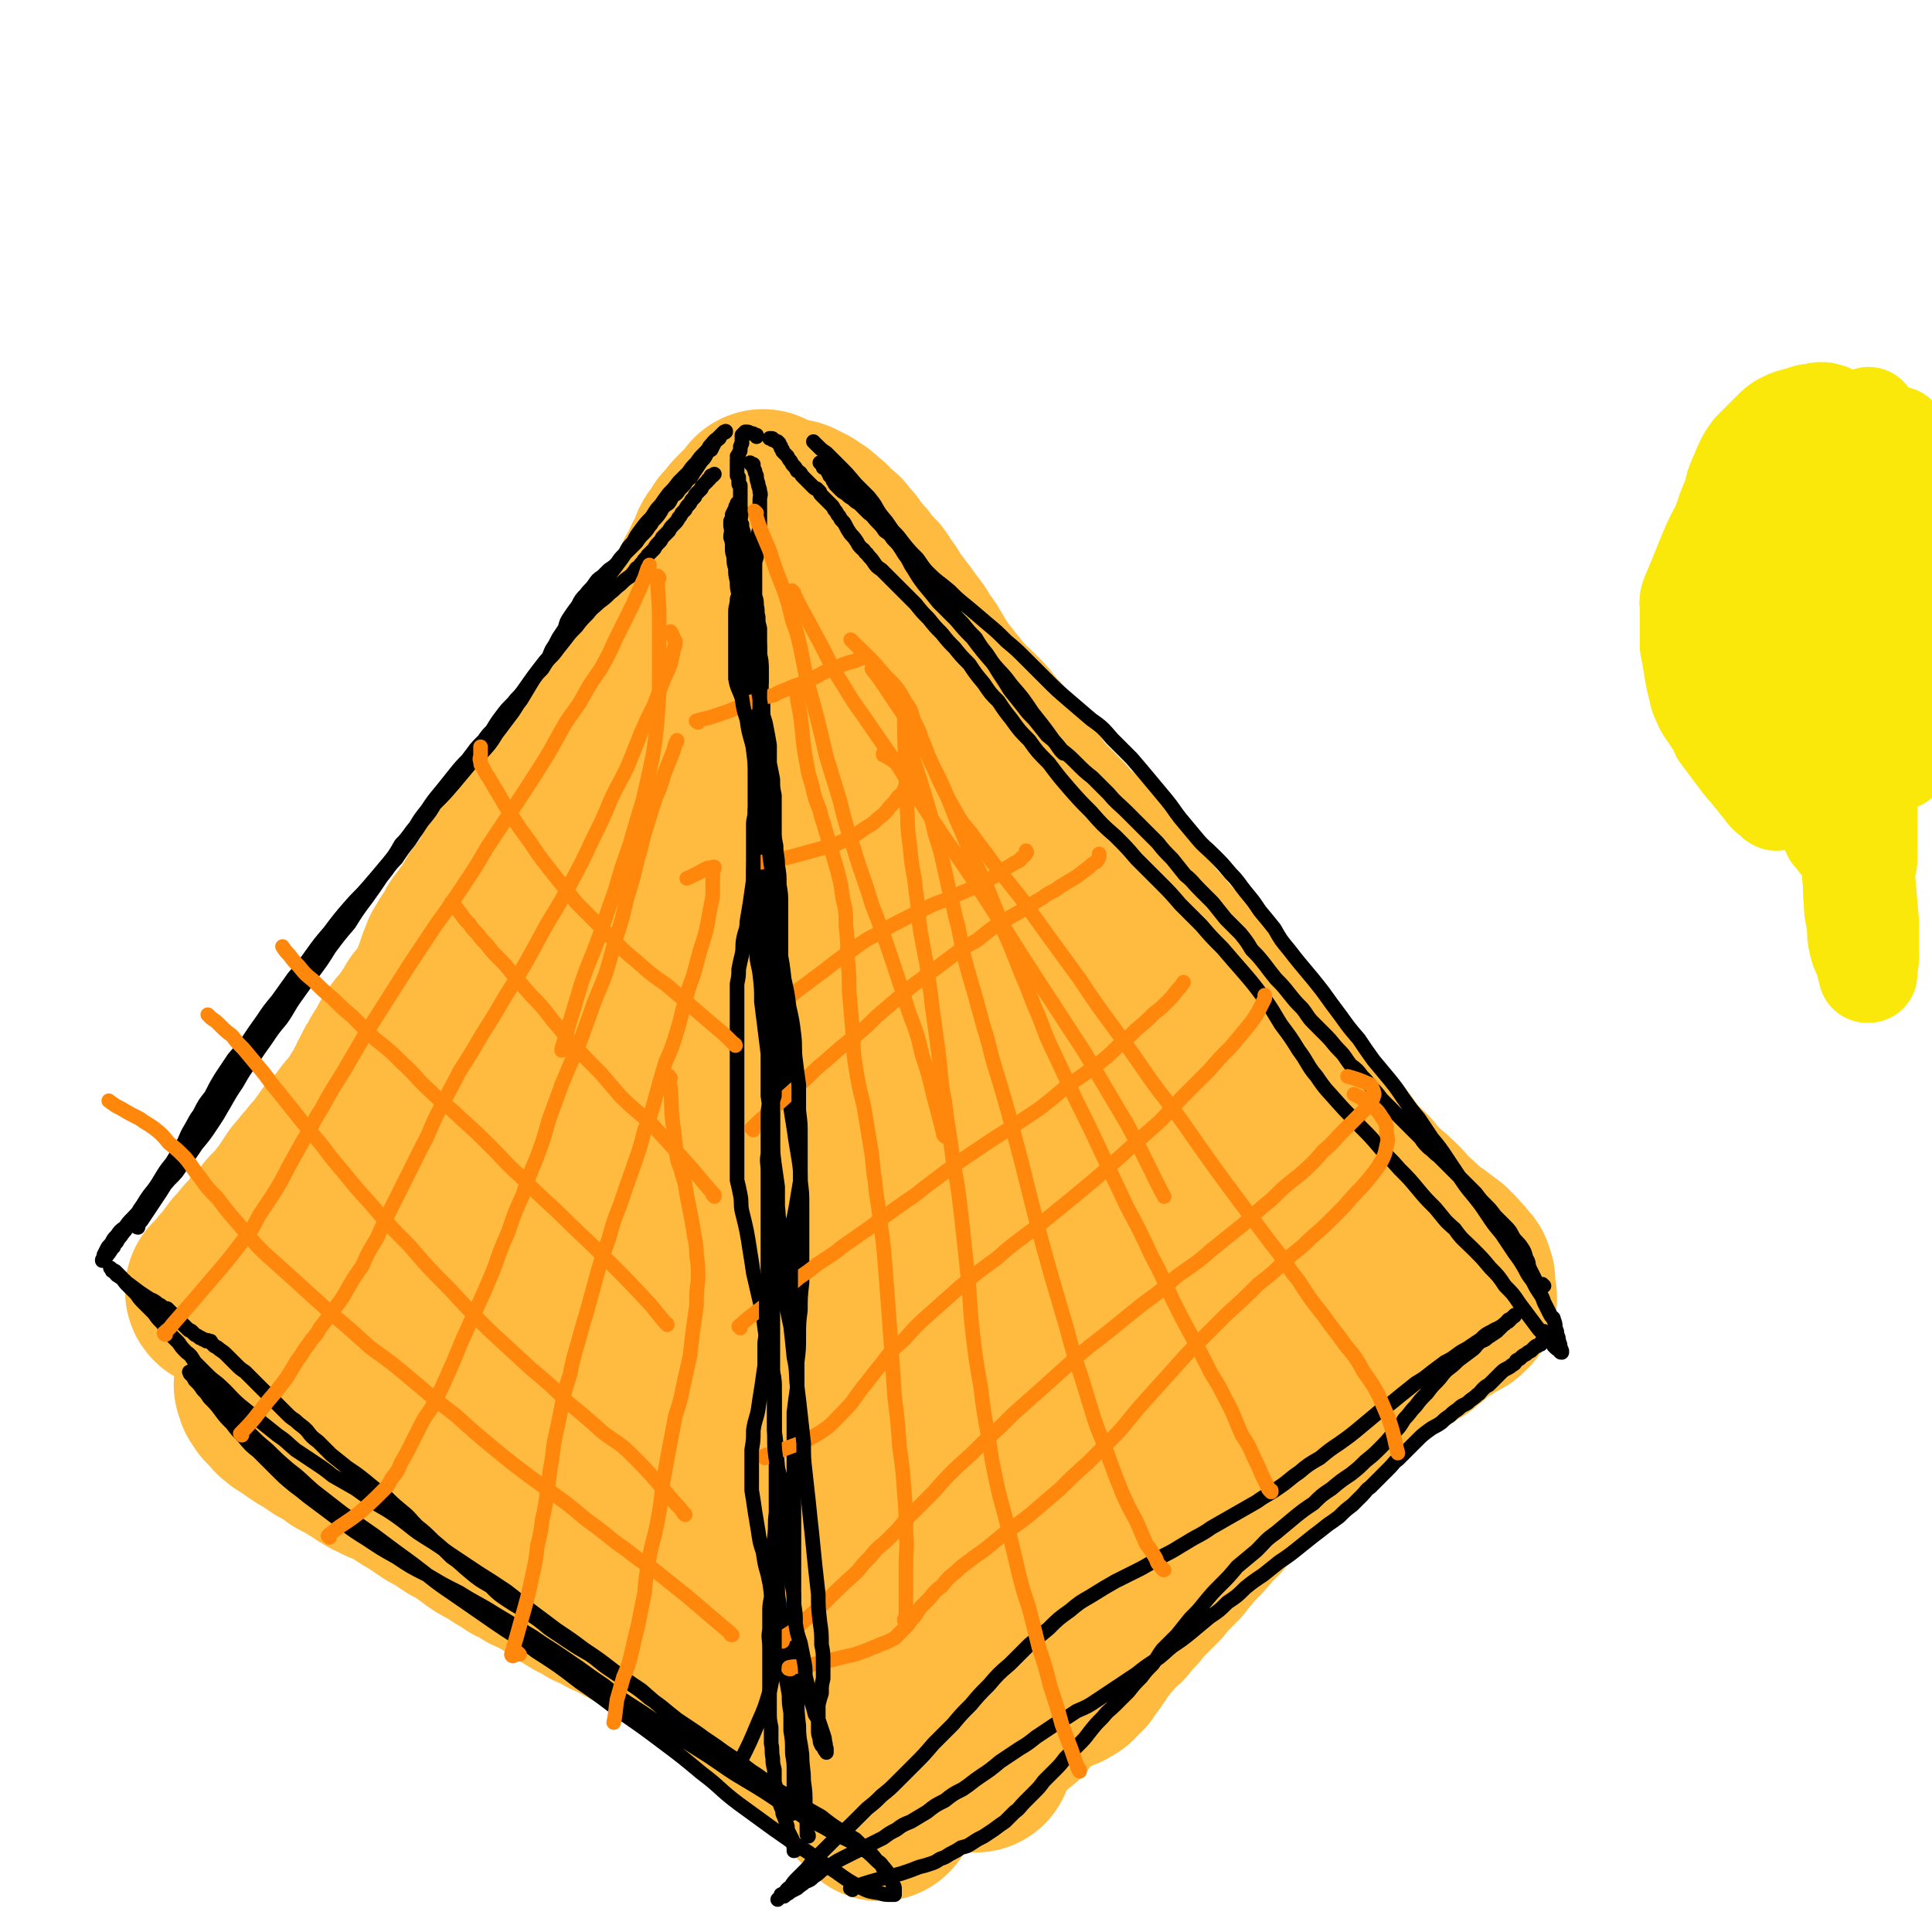 <svg viewBox='0 0 1190 1190' version='1.1' xmlns='http://www.w3.org/2000/svg' xmlns:xlink='http://www.w3.org/1999/xlink'><g fill='none' stroke='#FFBB40' stroke-width='120' stroke-linecap='round' stroke-linejoin='round'><path d='M477,399c-1,0 -1,-1 -1,-1 -1,0 -1,1 -1,1 -1,1 -2,1 -2,2 -2,2 -1,3 -1,6 -1,1 -1,1 -1,3 0,1 0,1 0,3 0,1 0,1 0,2 0,1 0,1 0,1 0,1 0,1 0,2 0,1 0,1 0,2 0,1 0,1 0,2 0,1 0,1 0,2 0,1 0,1 0,2 0,1 0,1 0,2 0,1 0,1 0,2 0,1 0,1 0,3 0,1 0,1 -1,2 0,1 0,1 0,2 -1,1 -1,1 -1,3 0,1 0,1 -1,2 0,2 0,2 -1,3 -1,2 0,2 -1,4 -1,2 -1,2 -2,4 -1,2 -1,2 -1,5 -2,3 -1,3 -3,6 -1,4 -2,4 -3,7 -2,4 -2,4 -3,8 -2,4 -2,4 -4,8 -3,4 -3,4 -5,8 -2,4 -2,4 -4,7 -3,4 -3,4 -5,8 -2,4 -2,4 -4,8 -2,4 -2,4 -4,8 -3,4 -3,4 -5,9 -2,4 -2,4 -4,9 -2,5 -2,5 -4,10 -2,5 -2,5 -4,9 -2,5 -2,5 -4,9 -2,5 -2,5 -4,9 -2,4 -2,4 -3,8 -2,5 -2,5 -4,9 -2,5 -2,5 -4,9 -2,3 -2,3 -3,7 -2,4 -2,4 -4,7 -1,4 -1,4 -3,7 -2,3 -2,3 -3,5 -2,4 -2,3 -4,7 -1,2 -1,2 -3,5 -1,3 -1,2 -3,5 -2,3 -2,3 -3,6 -2,3 -2,3 -4,5 -2,3 -2,3 -4,6 -2,3 -2,3 -4,5 -1,2 -1,2 -3,4 -1,3 -1,3 -2,5 -2,2 -2,2 -3,5 -1,2 -1,2 -2,4 0,2 0,2 -1,4 -1,3 -2,3 -3,5 -1,2 -1,2 -2,4 -1,2 -1,2 -2,4 -1,2 -1,2 -2,4 -1,2 -1,2 -2,5 -1,2 -1,2 -2,4 -1,2 -1,2 -2,4 -1,2 -1,3 -2,5 -1,2 -1,2 -2,4 -1,2 -1,2 -2,4 -1,2 -1,2 -2,4 -1,2 -1,2 -2,4 0,2 -1,2 -1,4 -1,2 -1,2 -2,4 -1,2 -1,2 -2,4 -1,2 -1,2 -2,4 -1,2 0,2 -1,4 -1,2 -1,2 -3,4 -1,2 -1,2 -2,4 -1,3 -1,3 -2,5 -1,3 -1,2 -2,5 -1,2 -2,2 -3,5 -1,2 0,2 -1,4 -1,2 -1,2 -2,3 0,2 0,2 -1,3 0,1 0,1 0,2 -1,1 -1,1 -1,2 0,0 1,0 0,1 0,1 0,1 0,2 -1,1 -1,1 -1,1 0,1 0,1 0,2 0,0 0,0 -1,1 -1,2 -1,2 -2,3 -1,1 -1,1 -1,3 -1,1 -1,1 -2,2 -1,1 -1,1 -2,3 0,1 0,1 -1,2 -1,1 -1,1 -2,2 -1,1 0,1 -1,2 -1,0 -1,0 -2,1 0,0 0,0 -1,1 -1,0 -1,0 -1,1 0,0 0,0 0,0 0,0 0,0 0,0 0,0 0,0 0,0 0,0 0,0 -1,0 0,0 0,0 0,0 1,0 1,0 2,-1 1,0 1,0 2,-1 1,-1 1,-1 3,-1 1,-1 1,-1 2,-2 2,0 2,0 3,-1 1,0 1,0 2,0 0,-1 0,-1 1,-1 1,0 1,0 2,0 0,0 0,0 1,0 0,-1 0,-1 1,-1 1,0 1,0 2,0 2,-1 2,-1 3,-1 1,0 2,0 3,0 2,0 2,0 3,0 3,0 3,0 5,0 2,0 2,0 4,0 3,0 3,0 5,0 3,0 3,0 5,1 3,0 3,0 5,1 3,1 3,1 6,2 2,0 2,0 4,1 3,1 3,1 5,2 2,1 2,1 5,2 2,1 2,1 4,2 2,1 2,1 5,2 2,1 2,1 5,2 2,1 2,1 4,2 2,1 2,2 4,3 2,1 2,1 4,2 2,1 2,1 4,3 2,1 2,1 4,2 2,2 2,2 4,3 2,1 2,2 4,3 2,2 2,2 4,3 2,2 3,2 5,4 2,1 2,2 4,3 2,2 2,2 4,4 3,2 3,2 5,4 3,2 3,2 5,4 2,2 3,2 5,3 2,2 2,2 4,4 3,2 3,2 5,5 3,2 3,2 6,4 2,2 2,2 5,4 3,3 3,3 5,5 4,2 4,2 7,4 3,3 3,2 7,5 3,2 3,2 6,4 3,2 3,2 7,4 3,3 3,3 6,5 4,3 4,3 7,5 3,3 3,3 7,5 3,3 4,3 7,6 4,2 4,2 8,5 4,3 4,3 7,6 4,3 3,3 7,6 3,2 3,2 7,5 4,2 4,2 7,5 4,3 4,3 8,5 3,3 3,3 7,5 3,3 3,3 7,5 4,3 4,3 7,5 4,2 3,3 7,5 3,2 3,2 6,4 3,2 3,2 6,3 3,2 3,2 5,4 3,1 3,1 5,3 3,1 3,1 5,3 2,1 2,2 4,3 2,1 2,1 4,2 1,1 1,1 3,3 1,0 1,1 2,1 2,1 2,1 3,2 1,1 1,1 3,2 1,1 1,1 2,2 1,0 1,0 3,1 1,0 1,1 2,1 1,1 1,0 2,1 1,0 1,0 2,1 1,0 1,0 2,1 1,0 1,0 2,1 1,0 1,0 2,1 0,0 0,0 1,0 1,1 1,1 1,1 1,0 1,0 2,1 0,0 0,0 1,0 0,0 0,0 1,0 0,1 0,0 0,0 1,1 1,1 1,1 0,0 0,0 0,0 0,0 0,0 1,0 0,0 0,0 1,0 0,0 0,0 0,0 1,0 1,0 1,0 1,0 1,0 2,0 0,0 0,0 1,0 1,-1 1,-1 2,-1 1,0 1,0 1,-1 1,-1 1,-1 3,-1 0,-1 0,-1 1,-2 1,-1 1,-1 2,-2 1,0 1,0 2,-1 0,-1 0,-1 1,-2 1,-1 1,-1 2,-3 1,-1 1,-1 2,-2 1,-2 1,-2 2,-3 1,-2 1,-2 2,-3 1,-2 1,-2 2,-4 2,-1 2,-1 3,-3 2,-2 2,-2 3,-3 2,-3 2,-3 4,-5 2,-2 2,-2 4,-3 1,-2 1,-2 3,-4 2,-2 2,-2 4,-4 1,-2 1,-2 3,-4 2,-2 2,-2 4,-4 2,-2 2,-2 4,-4 2,-2 2,-2 4,-4 2,-3 2,-3 4,-5 2,-2 2,-2 4,-4 2,-2 2,-2 4,-4 1,-2 1,-2 3,-4 2,-2 2,-2 3,-4 2,-2 2,-2 4,-4 2,-2 2,-2 3,-3 2,-2 2,-2 3,-4 2,-1 2,-2 3,-3 1,-1 1,-1 2,-2 2,-2 2,-2 4,-4 2,-3 2,-3 4,-5 2,-2 2,-2 3,-3 2,-2 1,-2 3,-4 2,-2 2,-2 4,-4 2,-1 2,-1 4,-3 2,-2 2,-2 3,-4 3,-2 3,-2 5,-4 2,-2 2,-1 3,-3 3,-2 3,-2 5,-4 2,-3 2,-3 4,-5 2,-2 2,-2 4,-4 2,-2 2,-2 5,-4 2,-2 2,-3 4,-5 2,-2 2,-2 5,-4 3,-2 3,-2 5,-4 3,-2 3,-2 6,-4 2,-2 2,-2 4,-4 3,-2 3,-2 5,-4 3,-2 3,-2 5,-3 2,-2 2,-2 4,-4 2,-1 2,-1 4,-3 2,-2 2,-3 4,-5 2,-2 2,-1 4,-3 2,-2 2,-2 4,-4 2,-2 2,-2 4,-3 1,-2 1,-2 3,-4 2,-1 2,-1 4,-3 1,-1 1,-1 2,-2 2,-2 2,-2 4,-3 2,-1 2,-1 4,-2 1,-1 1,-1 2,-2 2,-2 2,-2 4,-3 1,-1 1,-1 3,-3 1,-1 1,-1 3,-2 1,-1 1,-2 3,-3 2,-1 2,-1 3,-2 2,-1 2,-1 3,-2 1,-1 1,-1 2,-2 1,-1 1,-1 2,-2 1,-1 1,-1 2,-2 0,0 0,0 1,-1 1,-1 1,-1 1,-1 1,-1 1,-1 1,-1 0,0 0,0 1,0 0,0 0,0 0,-1 0,0 0,0 0,0 0,-1 0,-1 0,-1 0,0 0,0 0,0 -1,-1 -1,-1 -1,-1 0,-1 0,-1 0,-2 -1,-1 -1,-1 -1,-1 -1,-1 -1,-1 -2,-2 0,-1 0,-1 -1,-1 -1,-1 -1,-1 -2,-2 -1,-1 0,-1 -1,-2 -2,-2 -2,-1 -3,-3 -2,-1 -2,-1 -4,-3 -2,-1 -2,-1 -4,-3 -2,-1 -2,-1 -3,-2 -2,-2 -3,-2 -5,-3 -2,-2 -2,-2 -4,-3 -2,-2 -2,-2 -4,-4 -2,-1 -2,-1 -4,-3 -2,-2 -2,-2 -4,-4 -2,-2 -2,-2 -4,-4 -2,-2 -2,-2 -4,-4 -2,-2 -2,-2 -3,-4 -2,-2 -2,-2 -4,-4 -2,-1 -2,-1 -4,-3 -2,-2 -2,-2 -4,-4 -2,-1 -2,-1 -4,-3 -2,-2 -2,-2 -4,-4 -3,-2 -3,-2 -5,-4 -2,-2 -2,-2 -5,-5 -2,-2 -2,-1 -4,-4 -3,-2 -3,-2 -5,-4 -2,-3 -2,-3 -5,-5 -2,-3 -2,-3 -5,-5 -2,-3 -2,-3 -5,-6 -2,-3 -2,-3 -5,-6 -3,-3 -3,-2 -6,-5 -2,-3 -2,-3 -5,-6 -2,-3 -2,-3 -5,-6 -3,-4 -3,-4 -6,-7 -2,-3 -2,-3 -5,-6 -3,-4 -2,-4 -6,-8 -4,-5 -4,-5 -8,-9 -4,-4 -4,-4 -7,-7 -3,-5 -3,-5 -7,-9 -3,-4 -3,-4 -7,-8 -3,-4 -3,-4 -6,-8 -4,-4 -4,-4 -7,-8 -4,-5 -4,-5 -7,-9 -4,-4 -4,-4 -7,-9 -4,-4 -5,-4 -9,-8 -4,-5 -4,-5 -8,-9 -5,-5 -5,-5 -10,-9 -5,-4 -5,-4 -10,-9 -4,-5 -4,-5 -9,-10 -4,-5 -4,-5 -8,-10 -4,-5 -4,-4 -8,-9 -4,-4 -4,-5 -8,-9 -4,-4 -4,-4 -8,-9 -4,-5 -4,-5 -8,-9 -4,-5 -3,-5 -7,-9 -4,-5 -4,-5 -8,-9 -4,-5 -4,-4 -8,-9 -3,-3 -3,-3 -6,-7 -2,-4 -2,-4 -5,-8 -2,-4 -2,-4 -5,-9 -2,-3 -2,-3 -4,-7 -2,-3 -2,-3 -3,-6 -2,-2 -2,-2 -3,-5 -2,-2 -1,-2 -3,-5 -2,-2 -2,-2 -3,-4 -2,-2 -2,-2 -3,-4 -2,-2 -2,-2 -3,-3 -2,-2 -2,-2 -3,-4 -2,-2 -2,-2 -4,-5 -2,-1 -2,-1 -4,-3 -1,-1 -1,-1 -3,-3 -1,-1 -1,-1 -2,-2 0,-1 0,-1 -1,-2 0,0 0,0 -1,-1 0,0 0,0 0,0 -1,0 -1,0 -1,0 0,0 0,0 0,0 0,0 0,0 -1,0 0,0 0,0 0,1 -1,0 -1,0 -2,0 0,1 0,1 0,1 -1,0 -1,0 -1,1 -1,0 -1,0 -2,1 0,1 0,1 0,1 -1,1 -1,1 -1,2 0,1 0,1 -1,2 -1,1 -1,1 -1,2 -1,1 -1,1 -1,3 -1,1 0,1 -1,3 0,2 0,2 -1,4 0,2 -1,2 -1,3 -1,3 -1,3 -1,5 -1,3 -2,2 -3,5 -1,3 -1,3 -1,6 -1,3 -1,3 -2,6 0,3 0,3 -1,6 0,3 -1,3 -2,6 0,4 -1,4 -1,8 -1,3 -1,3 -2,7 -1,4 -1,4 -2,8 -1,4 -1,4 -2,8 -1,5 -1,5 -2,9 -2,5 -2,5 -3,9 -1,5 -1,5 -3,9 -1,6 -1,6 -2,11 -1,5 -1,5 -2,9 -1,6 -1,6 -2,11 -2,6 -2,6 -3,11 -1,6 -1,6 -3,11 -1,5 -1,5 -3,11 -1,5 -1,5 -3,10 -2,6 -2,6 -4,11 -1,5 -1,5 -3,10 -2,5 -2,5 -4,10 -2,5 -2,5 -4,10 -2,6 -2,6 -4,11 -2,5 -2,5 -4,10 -2,4 -2,4 -4,8 -2,6 -2,6 -5,12 -2,5 -2,5 -4,11 -2,4 -2,4 -4,8 -2,6 -2,6 -4,12 -2,4 -2,4 -3,9 -2,4 -2,4 -4,9 -2,5 -2,5 -4,9 -1,4 -1,4 -3,7 -2,3 -1,3 -3,6 -1,3 -1,3 -2,6 -1,2 -1,2 -2,5 -1,1 -1,1 -1,3 -1,1 -1,1 -2,3 0,1 0,1 0,2 -1,2 -1,2 -1,3 0,1 -1,1 -1,2 -1,2 -1,2 -1,3 -1,2 -1,2 -1,3 -1,1 -1,1 -1,2 0,1 -1,1 -1,2 0,0 0,1 -1,1 0,1 0,1 -1,1 0,1 0,1 0,1 0,1 0,1 -1,1 0,0 1,0 1,0 0,1 -1,1 0,2 0,1 0,2 1,3 1,1 1,1 3,2 2,1 2,1 4,3 2,1 2,1 4,2 3,2 3,2 6,3 3,2 3,2 6,3 4,2 4,2 7,4 4,2 4,2 8,4 4,2 3,3 7,5 4,3 4,3 8,5 3,3 3,3 7,6 4,3 4,3 8,6 4,3 4,3 7,6 4,3 4,3 8,6 4,3 4,3 8,6 4,3 4,3 8,6 5,3 5,3 9,6 4,3 4,3 8,6 3,2 3,2 7,4 3,3 3,3 7,6 4,3 4,3 8,6 4,2 4,2 7,4 3,1 3,1 6,3 3,1 3,1 6,3 4,2 4,2 8,4 3,1 3,1 6,3 3,2 3,2 7,4 3,1 3,2 6,4 4,2 4,2 8,4 4,3 4,3 8,5 3,2 3,2 6,5 2,2 2,2 5,4 2,1 2,1 4,2 1,1 1,1 2,2 1,1 1,1 2,1 0,0 0,0 0,0 0,0 -1,0 -1,-1 -2,-1 -2,-1 -4,-2 -3,-2 -3,-2 -6,-4 -3,-3 -3,-3 -6,-5 -4,-3 -5,-3 -8,-6 -4,-4 -4,-4 -8,-8 -4,-5 -4,-5 -8,-10 -4,-5 -4,-5 -8,-11 -5,-6 -5,-6 -9,-12 -4,-6 -4,-6 -8,-12 -4,-6 -4,-6 -7,-11 -4,-6 -4,-6 -7,-12 -5,-10 -5,-10 -10,-20 -2,-5 -2,-5 -4,-10 -2,-5 -2,-5 -4,-10 -1,-6 -1,-6 -2,-11 -2,-4 -2,-4 -3,-9 -1,-7 -2,-7 -2,-14 -1,-7 -1,-7 -1,-14 0,-6 0,-6 0,-12 0,-7 0,-7 0,-15 -1,-7 -1,-7 -1,-14 0,-7 0,-7 0,-14 0,-7 -1,-7 -1,-14 0,-7 0,-7 0,-13 0,-7 0,-7 0,-13 0,-6 0,-6 0,-13 0,-7 0,-7 -1,-14 0,-6 0,-6 0,-13 -1,-6 0,-6 0,-12 0,-6 -1,-6 0,-12 1,-4 1,-4 2,-9 2,-4 1,-4 3,-8 1,-3 1,-3 3,-6 0,-2 0,-2 1,-4 1,-2 1,-2 2,-4 0,-1 0,-1 1,-2 0,-1 0,-1 0,-1 0,-1 0,-1 0,-2 1,0 0,-1 0,0 1,1 1,2 1,4 1,3 1,3 1,5 1,4 1,4 1,7 1,4 0,4 1,8 0,4 1,4 1,8 0,5 0,5 1,11 0,6 0,6 2,12 1,8 2,8 3,17 2,10 2,10 4,21 3,13 2,13 5,25 3,13 3,13 6,26 3,14 3,14 6,28 3,13 3,14 6,27 3,15 3,15 6,29 2,12 2,12 5,25 2,11 2,12 4,23 2,11 2,11 5,22 2,11 2,11 5,23 3,10 3,9 7,19 2,9 2,9 5,18 3,8 3,8 6,16 3,7 3,7 6,13 2,4 2,5 4,9 3,3 3,3 5,6 2,1 2,1 3,3 1,0 1,0 1,0 0,0 0,1 1,1 0,-1 1,-1 1,-1 1,-2 1,-2 2,-4 1,-4 1,-4 2,-7 0,-6 0,-6 0,-11 0,-7 0,-7 0,-14 0,-7 0,-7 0,-14 0,-9 0,-9 -1,-18 -1,-10 -1,-10 -3,-20 -2,-11 -2,-11 -5,-23 -2,-12 -2,-12 -5,-24 -2,-13 -2,-13 -6,-26 -3,-13 -3,-13 -7,-26 -3,-14 -3,-14 -7,-27 -4,-14 -4,-14 -8,-28 -3,-15 -3,-15 -6,-30 -3,-15 -3,-15 -6,-30 -2,-14 -3,-14 -5,-27 -2,-12 -2,-13 -2,-25 -1,-11 0,-11 -1,-21 0,-9 -1,-9 -1,-18 -1,-8 -1,-8 -1,-17 -1,-7 -1,-7 -2,-13 0,-6 0,-6 -1,-11 0,-4 0,-4 -1,-8 0,-2 0,-2 -1,-5 0,0 0,0 0,-1 0,0 0,0 0,0 0,1 0,1 -1,2 0,3 0,3 -1,6 0,4 0,4 0,8 1,5 1,5 1,11 2,5 2,5 3,11 2,6 2,6 5,12 2,7 2,7 5,13 3,8 3,8 7,15 9,19 9,19 19,38 6,12 6,12 11,24 7,13 7,12 13,25 5,11 5,11 10,22 5,12 5,12 9,24 5,11 5,11 9,22 4,11 4,11 8,21 4,11 5,10 8,21 4,10 4,10 7,20 3,9 3,9 7,18 3,7 3,7 7,15 3,6 3,6 6,13 3,6 2,6 5,12 3,5 3,5 5,10 2,4 2,4 4,7 1,2 0,2 2,4 0,1 0,1 1,2 0,0 0,0 0,1 0,0 0,0 0,0 0,0 0,0 1,-1 1,-1 1,-1 2,-3 1,-3 1,-3 1,-7 1,-4 1,-4 1,-8 1,-5 1,-5 1,-10 1,-6 1,-6 1,-11 1,-6 1,-6 1,-12 1,-7 1,-7 1,-14 0,-7 0,-7 0,-14 0,-7 0,-7 -1,-14 -1,-8 -1,-8 -3,-17 -2,-9 -2,-9 -6,-18 -4,-10 -4,-10 -9,-21 -6,-12 -6,-12 -12,-24 -8,-13 -8,-13 -16,-26 -7,-12 -7,-13 -14,-25 -7,-12 -8,-12 -15,-23 -6,-11 -6,-11 -13,-22 -5,-9 -5,-9 -10,-18 -4,-7 -4,-7 -8,-14 -5,-8 -5,-8 -10,-16 -3,-5 -3,-5 -5,-10 -2,-4 -2,-4 -4,-7 -1,-2 -1,-2 -2,-5 0,0 0,0 0,-1 0,0 0,0 0,0 1,0 1,0 1,1 2,2 3,1 5,4 3,3 3,3 6,6 3,4 3,4 6,9 4,5 4,5 8,11 4,7 4,7 8,13 5,7 5,7 10,13 5,8 5,8 11,16 6,7 6,7 12,15 6,7 6,7 11,14 6,8 7,8 13,16 6,8 6,8 11,15 6,9 6,9 12,18 6,9 6,9 12,17 6,8 6,8 12,16 5,8 5,8 11,16 4,5 4,6 9,11 4,4 4,4 8,8 4,3 4,4 8,7 4,3 4,3 8,6 4,3 4,3 8,6 3,2 3,2 6,4 2,2 2,2 4,4 2,1 2,1 3,3 1,1 1,1 2,2 0,0 0,0 1,0 0,1 0,1 0,1 0,1 0,1 0,2 0,1 0,1 0,1 0,1 0,1 -1,2 -1,1 -1,1 -2,2 -1,2 -1,2 -3,3 -2,1 -2,1 -4,2 -3,1 -3,1 -5,2 -2,2 -2,2 -5,3 -2,1 -2,1 -4,2 -3,1 -3,1 -5,2 -2,1 -2,1 -5,3 -3,2 -3,2 -6,4 -3,2 -3,2 -6,4 -2,2 -2,2 -5,5 -3,2 -3,2 -6,5 -3,3 -3,3 -6,6 -3,3 -3,3 -6,6 -3,3 -3,3 -6,6 -3,3 -3,3 -6,5 -3,3 -3,3 -6,6 -3,2 -3,2 -6,5 -3,3 -3,3 -6,5 -2,2 -3,2 -5,4 -2,1 -2,1 -4,3 -2,1 -2,1 -4,3 -2,1 -2,1 -4,2 -1,1 -1,1 -2,2 -1,1 -1,1 -2,2 -1,1 -1,1 -2,2 0,0 0,0 -1,1 -1,1 -1,1 -3,2 0,0 0,0 0,1 -1,0 -1,0 -1,0 0,0 0,0 0,0 0,0 0,0 0,1 0,0 0,0 -1,1 -1,1 -1,1 -1,3 -1,1 -1,1 -2,2 -2,1 -2,1 -3,2 -1,1 -1,1 -3,3 -3,1 -3,1 -5,2 -3,2 -3,2 -6,3 -2,1 -2,1 -5,1 -3,0 -3,0 -7,0 -11,-1 -11,0 -22,-2 -4,-1 -4,-2 -7,-4 -4,-3 -4,-3 -7,-6 -4,-2 -4,-2 -7,-5 -3,-3 -3,-3 -6,-6 -2,-2 -2,-2 -4,-4 -2,-3 -2,-3 -5,-5 -1,-2 -1,-2 -3,-3 -2,-2 -2,-2 -4,-3 -3,-1 -3,-1 -5,-2 -3,-1 -3,-1 -6,-2 -3,0 -3,0 -7,0 -3,0 -3,0 -5,0 -3,0 -3,0 -6,0 -2,0 -2,0 -4,1 -2,0 -2,1 -3,2 -2,0 -2,0 -3,1 -2,1 -2,1 -3,3 -1,1 -1,1 -2,3 -1,2 0,2 -1,4 0,2 0,2 -1,4 0,3 0,3 0,5 0,2 0,2 0,5 0,2 0,2 0,4 -1,3 -1,3 -1,5 -1,2 -1,2 -2,3 0,1 0,1 -1,2 -1,2 -1,2 -1,3 -1,1 -1,1 -1,1 -1,1 -1,1 -2,2 -1,0 -1,0 -3,0 -1,1 -1,1 -2,1 -3,0 -3,0 -6,0 -2,-1 -2,-1 -5,-1 -2,-1 -2,-1 -4,-2 -4,-1 -4,-1 -9,-2 -3,-1 -3,-1 -7,-2 -4,-2 -4,-2 -9,-3 -4,-2 -4,-2 -8,-3 -5,-1 -5,-2 -9,-3 -5,-1 -5,-1 -10,-2 -3,-1 -3,-1 -7,-3 -4,-1 -4,-1 -7,-2 -3,-2 -3,-2 -6,-3 -3,-1 -3,-1 -6,-1 -2,-1 -2,-1 -5,-2 -3,-1 -3,-1 -5,-2 -3,-1 -3,-1 -6,-2 -3,-1 -3,-1 -6,-2 -3,-1 -3,-1 -6,-2 -4,-1 -4,-1 -8,-2 -4,-2 -4,-2 -8,-3 -3,-2 -3,-2 -7,-3 -3,-1 -3,-1 -7,-2 -3,-1 -3,-1 -7,-2 -3,-1 -3,-1 -6,-2 -3,-1 -3,-1 -6,-2 -2,-1 -2,-1 -5,-2 -2,0 -2,0 -5,-1 -3,-1 -3,-1 -5,-1 -3,-1 -3,-1 -5,-2 -3,0 -3,0 -5,0 -2,-1 -2,-1 -5,-2 -2,-1 -2,-1 -4,-2 -3,0 -3,0 -5,-1 -2,-1 -2,-1 -5,-2 -2,0 -2,0 -4,-1 -3,0 -3,0 -5,-1 -3,0 -3,0 -5,0 -2,-1 -2,-1 -5,-1 -2,0 -2,0 -4,0 -1,0 -1,0 -3,0 -1,-1 -1,-1 -3,-1 -1,0 -1,0 -2,0 -1,0 -1,0 -2,0 -1,0 -1,0 -2,0 -1,0 -1,0 -1,0 -1,0 -1,0 -1,0 -1,0 -1,0 -1,0 -1,0 -1,0 -1,0 0,0 0,0 0,0 0,0 -1,0 -1,0 0,1 1,1 1,1 0,1 0,1 0,2 0,2 0,2 1,3 1,2 1,2 2,3 1,2 1,2 2,3 1,1 1,1 2,3 1,1 1,1 2,3 2,2 2,2 3,3 2,2 2,2 4,3 2,2 2,2 4,4 2,2 2,2 4,3 2,2 2,2 4,4 3,2 2,2 5,4 2,2 2,1 4,3 3,2 3,2 5,4 3,2 3,2 6,4 2,2 2,2 5,4 3,2 3,2 6,5 3,2 3,2 5,4 4,3 4,3 7,6 4,2 4,2 7,5 4,2 4,2 8,5 3,2 3,2 7,5 4,3 3,3 7,6 4,2 4,2 7,4 4,3 4,3 7,5 4,3 4,3 8,6 3,2 3,2 6,4 3,2 3,2 7,4 3,2 3,2 6,4 3,2 3,2 6,4 4,3 4,3 7,5 3,3 3,3 7,5 8,5 8,5 16,9 4,2 4,2 8,4 3,2 3,2 7,4 4,3 4,2 7,5 4,2 4,2 8,4 3,2 3,2 7,5 3,2 3,2 7,4 4,3 3,3 7,5 3,2 4,2 7,4 3,2 3,2 6,4 4,2 4,2 8,5 3,2 3,2 6,4 3,3 3,3 6,5 3,2 3,2 6,3 3,2 3,2 5,4 3,2 3,2 6,4 2,2 2,1 5,3 2,2 2,2 5,4 2,1 2,1 4,3 2,1 2,1 5,3 2,1 2,1 4,3 3,1 3,1 5,2 3,2 3,2 5,4 3,1 3,1 5,3 2,1 2,1 4,3 3,1 3,1 5,3 2,1 2,1 5,3 1,1 1,1 3,2 2,1 2,1 4,2 1,1 1,1 2,2 1,1 1,1 2,1 1,1 1,1 1,1 1,0 1,0 1,0 0,0 0,0 0,0 -2,-1 -2,-2 -3,-3 -2,-2 -2,-2 -4,-3 -3,-3 -3,-2 -6,-4 -3,-3 -3,-3 -7,-6 -4,-3 -4,-3 -8,-6 -5,-4 -5,-5 -10,-8 -6,-4 -6,-4 -12,-8 -6,-3 -6,-3 -11,-7 -6,-3 -6,-3 -13,-6 -6,-4 -6,-4 -13,-7 -6,-3 -6,-4 -13,-7 -6,-3 -6,-3 -13,-6 -6,-3 -6,-3 -13,-6 -6,-3 -6,-3 -13,-6 -6,-3 -6,-3 -12,-5 -7,-4 -7,-3 -14,-7 -7,-3 -7,-3 -13,-6 -7,-4 -7,-4 -13,-8 -7,-3 -7,-3 -13,-7 -5,-3 -5,-3 -11,-6 -6,-3 -6,-4 -11,-7 -6,-3 -6,-3 -12,-7 -5,-2 -5,-3 -9,-6 -5,-2 -5,-2 -9,-5 -3,-3 -3,-3 -7,-5 -4,-3 -4,-2 -7,-5 -4,-2 -4,-2 -7,-4 -3,-3 -3,-3 -6,-5 -3,-2 -3,-2 -6,-4 -3,-3 -3,-3 -5,-5 -3,-3 -3,-3 -5,-5 -2,-2 -2,-2 -4,-4 -1,-2 -1,-2 -3,-3 -2,-3 -2,-2 -4,-5 -1,-1 -1,-1 -2,-3 -1,-1 -1,-1 -2,-2 0,-1 0,-1 -1,-2 -1,-2 -1,-2 -2,-3 0,-1 0,-1 -1,-2 -1,-2 -1,-2 -2,-3 -1,-2 -1,-2 -2,-4 -1,-2 -1,-2 -2,-4 -1,-3 -1,-3 -2,-5 0,-3 0,-3 -1,-5 -1,-2 -1,-2 -2,-5 0,-2 0,-2 -1,-5 -1,-3 -1,-3 -2,-6 -1,-2 -1,-2 -2,-5 -1,-3 -1,-3 -2,-5 -2,-3 -2,-3 -3,-6 -1,-3 -1,-3 -2,-6 -1,-2 -1,-2 -2,-5 -1,-3 -1,-3 -2,-5 0,-2 0,-2 0,-3 -1,-2 -1,-2 -1,-4 0,-1 0,-1 0,-3 0,-1 0,-1 0,-2 0,-2 0,-2 0,-3 0,-1 0,-1 0,-2 0,-2 0,-2 1,-3 0,-2 0,-2 1,-4 0,-1 0,-1 1,-2 1,-2 1,-2 1,-3 1,-2 1,-2 2,-5 1,-2 1,-2 1,-4 1,-2 1,-3 2,-5 1,-2 1,-2 2,-5 1,-2 1,-2 2,-5 2,-3 1,-3 3,-6 1,-3 1,-3 3,-5 1,-3 1,-3 3,-6 2,-4 2,-4 4,-7 1,-3 1,-3 3,-6 2,-3 2,-3 4,-5 2,-3 2,-3 3,-7 2,-2 2,-3 3,-6 1,-2 1,-2 2,-5 2,-4 2,-4 4,-7 2,-4 2,-4 4,-7 1,-4 1,-4 3,-8 2,-4 2,-4 4,-8 2,-4 2,-4 4,-9 4,-8 4,-8 8,-17 2,-5 2,-5 4,-10 2,-4 2,-4 4,-9 1,-4 1,-4 3,-9 1,-4 1,-4 3,-8 1,-4 1,-4 2,-7 2,-4 1,-4 3,-9 2,-4 2,-4 4,-8 1,-5 1,-5 3,-9 2,-3 1,-4 3,-7 2,-4 2,-4 4,-8 2,-3 2,-3 3,-7 2,-3 2,-3 4,-7 2,-3 2,-3 4,-7 1,-3 1,-3 3,-7 2,-3 2,-3 4,-7 1,-3 1,-3 3,-7 1,-2 1,-2 2,-5 2,-3 2,-3 3,-5 1,-3 1,-3 3,-6 1,-2 1,-2 2,-5 1,-2 1,-2 3,-5 1,-3 1,-3 2,-5 1,-3 1,-3 1,-5 1,-3 1,-3 2,-6 1,-3 1,-3 2,-5 0,-3 0,-3 1,-5 1,-2 0,-2 1,-4 1,-3 1,-3 2,-5 1,-2 1,-2 1,-5 1,-2 1,-2 2,-4 1,-2 1,-2 2,-4 1,-2 1,-2 2,-4 1,-2 1,-2 2,-5 1,-2 1,-2 2,-4 1,-2 1,-1 2,-3 1,-3 1,-3 2,-6 1,-1 1,-1 2,-3 1,-2 1,-2 2,-4 1,-2 1,-2 2,-4 1,-3 1,-3 2,-5 1,-2 1,-2 2,-5 1,-1 1,-1 2,-3 1,-2 1,-2 2,-3 1,-2 1,-2 2,-4 1,-2 1,-2 3,-3 1,-2 1,-2 2,-3 1,-2 1,-2 2,-3 1,-2 0,-2 1,-4 1,-2 1,-2 2,-4 2,-1 2,-1 3,-3 1,-2 1,-2 2,-4 0,-2 0,-2 1,-4 1,-1 1,-2 2,-3 1,-2 1,-2 3,-4 1,-1 1,-1 2,-2 1,-1 1,-2 1,-3 1,-1 1,-1 2,-2 1,-1 1,-1 2,-2 0,-1 0,-1 1,-1 1,-1 1,-1 2,-2 0,-2 0,-2 1,-3 1,-1 1,-1 1,-1 1,-1 1,-1 1,-2 1,-1 1,-1 2,-2 1,-2 1,-2 2,-4 1,-1 1,-1 1,-2 1,0 1,0 2,-1 0,-1 0,-1 1,-1 1,-1 1,-1 1,-2 1,0 1,0 2,-1 0,0 0,0 0,-1 1,-1 1,-1 1,-1 1,-1 1,-1 1,-1 1,-1 1,-1 1,-1 0,-1 0,-1 0,-1 1,-1 1,-1 1,-1 0,-1 0,-1 0,-1 1,0 1,0 1,-1 0,0 0,0 0,0 0,-1 0,0 1,-1 0,0 0,0 0,0 0,0 0,0 0,0 0,0 0,0 1,0 0,0 0,0 0,0 1,0 1,0 1,0 1,0 1,0 1,0 1,0 1,0 2,0 1,1 1,1 2,1 1,1 1,1 2,1 1,1 1,1 2,1 1,1 1,1 2,2 1,0 1,0 2,1 1,0 1,0 1,1 1,0 1,0 1,1 1,0 1,0 1,1 2,1 2,1 3,2 1,0 0,0 1,1 1,1 1,1 2,2 1,1 1,1 2,2 1,1 2,1 3,2 1,2 1,2 2,3 1,2 1,2 3,3 1,2 1,2 2,3 1,1 1,1 2,3 1,1 1,1 2,2 1,1 1,1 2,2 1,2 1,2 2,3 1,1 1,1 2,2 1,1 1,2 2,3 2,1 2,1 3,3 1,1 1,1 2,3 1,2 1,2 3,4 1,2 1,2 2,4 2,2 2,2 3,4 2,2 2,2 3,4 2,2 2,2 4,5 3,4 3,4 6,8 1,2 1,2 3,5 1,2 1,2 3,4 1,3 1,3 3,5 1,3 1,3 3,5 2,3 2,3 3,5 2,3 2,3 5,6 1,3 1,3 4,5 2,3 2,3 4,5 2,2 2,2 4,5 2,2 2,2 5,4 2,2 2,2 4,4 2,2 2,2 4,5 2,2 2,2 4,5 3,3 3,2 5,5 2,3 2,3 4,6 2,3 2,3 4,6 2,3 2,3 5,6 2,3 2,3 4,6 2,3 2,3 4,6 3,4 3,4 6,7 3,3 3,3 6,6 2,3 2,3 5,5 2,3 2,3 5,6 3,3 3,3 6,5 3,3 3,3 6,6 3,3 3,3 6,6 3,3 3,3 5,6 3,4 3,4 6,7 3,4 3,4 5,8 3,3 3,3 5,7 3,3 3,3 6,7 3,3 3,3 6,7 4,4 4,4 7,8 4,4 4,4 7,8 4,4 4,4 8,8 4,4 5,4 9,8 4,5 4,5 8,10 4,5 4,5 8,10 4,5 5,5 9,10 4,4 4,5 7,9 4,5 4,5 8,10 3,4 3,4 7,8 4,6 4,6 9,12 4,5 5,5 9,10 5,6 5,6 9,11 4,5 5,5 9,10 4,5 4,6 8,11 4,5 5,5 10,10 4,5 4,5 8,9 4,4 5,4 9,8 4,4 4,4 8,9 5,4 5,4 9,8 4,4 4,4 8,8 3,4 3,4 6,8 3,4 3,4 5,7 2,3 2,3 4,6 1,2 2,2 3,3 0,1 1,1 1,3 1,0 0,0 1,1 0,0 0,0 0,0 0,1 0,1 0,1 0,0 0,0 -1,0 0,1 0,1 -1,2 -1,1 -1,1 -2,1 -2,1 -2,1 -3,2 -1,0 -1,0 -2,1 -2,1 -2,1 -3,2 -2,0 -2,0 -3,1 -1,1 -1,1 -3,2 -1,1 -1,1 -2,2 -2,1 -2,2 -3,3 -1,1 -1,1 -3,2 -2,1 -2,1 -3,3 -2,1 -2,1 -4,2 -2,2 -2,2 -5,3 -2,2 -2,2 -5,3 -2,2 -2,2 -5,3 -3,2 -3,2 -6,4 -3,2 -3,2 -6,4 -3,1 -3,1 -6,3 -3,2 -3,2 -6,4 -4,2 -4,3 -7,5 -3,2 -3,2 -6,4 -3,3 -3,3 -7,6 -3,3 -2,3 -5,6 -3,2 -3,2 -6,5 -3,3 -3,3 -6,6 -3,3 -4,2 -7,5 -2,3 -2,3 -5,5 -3,3 -3,3 -6,5 -3,3 -2,3 -5,6 -3,2 -3,2 -5,5 -3,2 -3,3 -5,5 -3,3 -3,3 -6,6 -2,3 -2,3 -5,5 -2,3 -2,3 -5,6 -2,3 -2,3 -5,6 -3,3 -3,3 -5,6 -3,2 -3,2 -5,5 -3,2 -3,2 -5,5 -3,2 -3,2 -6,5 -2,2 -2,2 -5,4 -2,2 -2,2 -4,4 -3,2 -3,2 -5,4 -2,2 -2,2 -4,4 -2,3 -2,3 -5,5 -2,3 -2,3 -5,5 -2,3 -2,2 -4,5 -2,3 -2,3 -4,6 -2,3 -3,3 -5,5 -2,3 -2,3 -5,5 -2,3 -2,3 -4,5 -2,3 -2,2 -5,5 -2,2 -2,2 -4,4 -2,3 -2,2 -5,5 -1,1 -1,2 -3,3 -2,2 -2,2 -3,4 -2,2 -2,2 -3,3 -2,2 -2,2 -3,4 -3,3 -3,3 -6,6 -1,2 -1,2 -2,4 -2,1 -1,1 -3,3 -1,1 -1,1 -3,3 -1,1 -1,1 -2,3 -2,1 -2,1 -4,3 -1,1 -1,1 -2,2 -2,2 -2,2 -4,3 -1,1 -2,1 -3,2 -1,1 -1,1 -2,2 -1,1 -1,1 -2,2 -1,1 -1,1 -2,1 0,1 0,1 -1,1 -1,1 -1,1 -1,1 0,0 0,0 0,0 0,0 0,0 0,0 -1,1 -1,1 -1,1 -1,1 -1,1 -1,2 -1,1 -1,1 -2,2 -1,1 -1,1 -2,2 -3,2 -3,2 -5,3 -2,1 -2,1 -3,2 '/><path d='M542,1111c0,0 0,-1 -1,-1 -7,-7 -7,-7 -14,-14 -7,-8 -7,-8 -15,-15 -13,-11 -13,-10 -26,-21 -6,-4 -6,-4 -11,-9 -7,-4 -7,-4 -13,-8 -6,-5 -6,-5 -13,-10 -5,-4 -5,-4 -11,-9 -5,-4 -5,-4 -11,-8 -4,-3 -4,-3 -8,-6 -5,-3 -5,-3 -11,-7 -5,-3 -5,-3 -10,-6 -5,-3 -5,-3 -11,-6 -5,-3 -5,-3 -10,-5 -5,-3 -5,-3 -10,-5 -4,-3 -4,-3 -9,-5 -5,-3 -5,-3 -9,-6 -5,-3 -5,-3 -10,-6 -5,-3 -5,-3 -10,-5 -4,-3 -4,-3 -9,-5 -4,-3 -4,-3 -8,-5 -4,-3 -4,-3 -8,-5 -4,-2 -4,-2 -8,-5 -3,-2 -3,-3 -7,-5 -3,-2 -3,-2 -7,-4 -3,-2 -3,-2 -6,-4 -3,-2 -3,-2 -7,-4 -3,-2 -3,-2 -6,-4 -4,-3 -4,-3 -8,-5 -3,-2 -3,-2 -6,-4 -4,-2 -4,-2 -7,-4 -4,-1 -4,-1 -7,-3 -3,-1 -3,-1 -6,-3 -2,-1 -2,-1 -4,-3 -2,-1 -2,-1 -4,-2 -2,-2 -2,-2 -5,-3 -2,-1 -2,-1 -4,-2 -1,-1 -2,-1 -3,-3 -2,-1 -2,-1 -4,-2 -2,-1 -2,-1 -4,-2 -1,-1 -1,-1 -3,-2 -1,-1 -1,-1 -3,-2 -1,-1 -1,-1 -2,-2 -1,-1 -1,0 -3,-1 -1,-1 -1,-1 -3,-2 -1,-1 0,-1 -2,-2 -1,0 -1,0 -2,-1 -1,-1 -1,-1 -2,-2 -1,0 -1,0 -2,-1 -1,0 -1,0 -1,0 0,-1 0,-1 -1,-1 0,0 0,-1 -1,-1 0,0 0,0 0,0 0,0 0,0 0,0 -1,0 -1,-1 -1,-1 0,0 0,0 0,-1 -1,0 -1,0 -2,-1 0,0 0,0 -1,-1 0,0 0,0 -1,-1 0,0 0,0 0,0 -1,-1 -1,-1 -1,-1 0,0 0,0 0,0 0,0 0,0 0,0 0,0 0,0 0,0 0,0 0,0 0,-1 0,0 0,0 0,0 0,0 0,0 0,0 0,0 0,0 0,-1 -1,0 -1,0 -1,0 0,0 0,0 0,0 0,0 0,0 0,0 0,-1 0,-1 0,-1 0,0 0,0 0,0 0,0 0,0 0,0 0,0 0,0 0,0 -1,0 -1,0 -1,0 0,0 0,0 0,-1 0,0 0,0 0,0 0,0 0,0 0,0 0,0 0,0 0,-1 0,0 0,0 0,0 0,0 0,0 0,0 0,0 0,0 0,0 0,-1 0,-1 0,-1 -1,0 -1,0 -1,0 '/><path d='M138,796c0,0 -1,0 -1,-1 0,0 1,1 1,0 2,-2 2,-2 4,-5 2,-3 2,-3 5,-6 2,-3 2,-3 5,-7 3,-3 3,-3 6,-7 2,-2 2,-2 4,-4 2,-3 2,-3 4,-5 2,-2 2,-2 4,-4 2,-3 2,-3 4,-5 2,-2 2,-2 5,-5 1,-2 1,-2 3,-4 2,-3 2,-3 4,-6 2,-3 2,-3 4,-6 3,-3 3,-3 5,-6 3,-3 3,-3 5,-6 3,-3 3,-3 5,-6 3,-4 3,-4 5,-7 2,-2 3,-2 5,-5 2,-2 2,-2 4,-5 2,-3 2,-3 4,-5 2,-2 2,-2 4,-5 1,-2 1,-2 3,-4 1,-3 1,-3 3,-5 1,-3 1,-3 3,-6 1,-3 1,-3 3,-6 1,-3 1,-3 3,-5 1,-3 1,-3 3,-6 2,-3 2,-3 4,-7 2,-3 2,-3 4,-6 3,-3 3,-3 5,-6 2,-3 2,-3 4,-6 2,-2 2,-2 3,-5 2,-2 2,-2 4,-4 1,-3 1,-2 3,-5 1,-2 1,-2 2,-4 1,-2 1,-2 2,-5 1,-2 1,-2 2,-5 1,-3 1,-3 2,-6 1,-2 1,-2 2,-5 2,-3 2,-3 3,-5 2,-3 2,-3 4,-6 1,-2 1,-3 3,-5 2,-3 2,-3 4,-5 1,-2 1,-2 3,-5 2,-2 2,-2 3,-5 2,-2 2,-2 3,-4 1,-1 1,-1 3,-3 1,-2 1,-2 2,-4 1,-2 1,-2 3,-4 1,-2 1,-2 2,-4 1,-1 1,-1 2,-3 1,-2 1,-2 2,-4 1,-2 1,-2 2,-4 1,-2 1,-2 2,-3 2,-2 2,-2 3,-4 1,-2 1,-2 2,-4 1,-1 1,-1 2,-3 1,-1 1,-1 2,-3 1,-1 1,-1 2,-3 1,-1 1,-1 2,-3 1,-1 2,-1 3,-3 1,-2 0,-2 1,-3 1,-1 1,-1 3,-3 1,-1 1,-1 2,-3 1,-1 1,-2 2,-3 1,-2 1,-2 2,-4 1,-1 1,-2 2,-3 2,-2 2,-2 4,-4 1,-2 1,-2 2,-3 1,-2 1,-2 2,-3 1,-2 1,-2 2,-3 1,-1 1,-2 2,-3 1,-1 2,-1 3,-3 1,-1 1,-2 2,-3 1,-2 1,-2 3,-3 1,-2 1,-2 2,-4 1,-2 1,-2 3,-4 1,-2 1,-3 3,-5 1,-2 1,-2 3,-4 1,-2 1,-2 2,-4 2,-2 2,-2 3,-3 1,-2 1,-2 2,-3 1,-2 1,-2 2,-3 0,-1 0,-1 1,-3 0,0 0,0 0,-1 0,-1 0,-1 0,-3 0,0 0,0 0,0 '/><path d='M320,525c0,0 -1,0 -1,-1 2,-3 3,-3 5,-6 7,-10 7,-10 13,-20 3,-4 3,-4 7,-9 2,-2 2,-2 4,-5 3,-3 3,-3 5,-5 2,-2 1,-2 3,-4 2,-2 2,-2 3,-4 2,-2 2,-2 3,-4 2,-2 2,-2 4,-5 1,-2 1,-2 3,-4 2,-2 2,-2 4,-5 1,-2 1,-2 3,-5 2,-2 2,-2 4,-5 1,-2 1,-3 3,-5 2,-3 2,-3 3,-5 3,-4 3,-4 5,-8 2,-3 2,-3 4,-6 3,-4 3,-4 5,-7 2,-3 2,-3 5,-6 2,-3 2,-3 5,-6 2,-3 2,-3 4,-5 3,-3 3,-3 5,-6 2,-2 2,-2 4,-5 3,-3 3,-3 5,-6 1,-3 1,-3 3,-6 2,-3 2,-3 4,-6 1,-3 1,-3 3,-7 2,-3 2,-3 4,-7 1,-3 1,-3 3,-6 1,-3 1,-3 2,-5 1,-3 1,-3 3,-5 2,-3 2,-3 3,-5 2,-2 2,-2 4,-4 1,-2 1,-2 3,-4 1,-1 1,-1 3,-3 2,-1 1,-1 3,-3 1,-1 1,-1 2,-2 0,0 0,0 1,-1 1,-1 1,-1 1,-2 0,0 0,0 0,0 '/></g>
<g fill='none' stroke='#000000' stroke-width='9' stroke-linecap='round' stroke-linejoin='round'><path d='M511,1126c0,0 -1,-1 -1,-1 0,0 1,0 0,0 -11,-7 -11,-8 -22,-16 -7,-5 -7,-5 -14,-9 -5,-3 -5,-3 -9,-6 -4,-3 -4,-3 -8,-6 -4,-2 -4,-3 -8,-5 -4,-3 -4,-3 -8,-6 -5,-3 -5,-3 -9,-6 -5,-4 -5,-4 -10,-8 -5,-4 -5,-4 -10,-8 -6,-5 -6,-5 -12,-9 -6,-5 -6,-5 -12,-9 -7,-5 -7,-5 -13,-9 -6,-4 -6,-5 -12,-9 -7,-4 -7,-4 -13,-8 -6,-4 -6,-4 -12,-8 -6,-5 -6,-5 -12,-9 -6,-4 -7,-4 -13,-8 -6,-4 -6,-4 -11,-9 -7,-4 -7,-4 -13,-9 -5,-4 -5,-5 -11,-9 -5,-5 -5,-5 -11,-10 -5,-5 -5,-5 -10,-9 -5,-5 -4,-5 -9,-9 -6,-5 -6,-5 -11,-10 -6,-4 -6,-4 -12,-9 -5,-4 -5,-4 -11,-8 -5,-4 -5,-4 -10,-8 -4,-4 -4,-4 -8,-8 -4,-3 -4,-3 -7,-7 -3,-3 -4,-3 -7,-6 -3,-2 -3,-2 -6,-5 -3,-3 -3,-3 -6,-6 -4,-4 -4,-4 -7,-7 -3,-3 -3,-3 -6,-6 -3,-3 -3,-3 -6,-6 -3,-2 -3,-2 -6,-5 -2,-2 -2,-2 -5,-5 -2,-2 -2,-2 -5,-4 -1,-1 -1,-1 -3,-2 -1,-1 -1,-1 -2,-2 0,-1 0,-1 -1,-1 0,0 0,0 0,0 -1,0 -1,0 -1,0 0,-1 0,0 0,0 0,0 0,0 -1,0 0,0 0,0 0,0 -1,-1 -1,-1 -2,-1 -1,-1 -1,-1 -2,-1 -1,-1 -1,-1 -3,-2 -1,-1 -1,-1 -2,-2 -1,-1 -1,0 -2,-1 -2,-2 -2,-2 -3,-3 -2,-2 -2,-2 -3,-3 -1,-2 -1,-2 -2,-3 -2,-1 -2,-1 -3,-2 -1,-1 -1,-1 -2,-2 -1,0 -1,0 -3,-1 -1,-1 -1,-1 -3,-2 -2,-2 -3,-2 -5,-3 -3,-2 -3,-2 -6,-4 -4,-3 -4,-3 -8,-6 -2,-2 -2,-2 -5,-4 -2,-1 -1,-1 -3,-3 -1,0 -1,0 -1,-1 0,0 0,0 -1,-1 0,0 0,0 0,0 0,0 0,0 0,0 1,1 1,1 3,2 2,2 2,2 4,4 2,3 2,3 4,5 3,3 3,3 5,5 2,3 2,3 5,6 3,3 3,3 6,6 2,3 2,3 5,6 2,3 2,3 4,6 3,3 3,3 6,6 2,3 2,3 5,6 3,2 3,3 5,6 3,3 3,3 6,6 4,4 4,4 8,7 9,8 8,9 17,16 10,8 10,8 20,16 6,4 5,4 11,9 6,4 6,4 12,8 6,4 6,4 11,8 7,4 7,4 14,8 7,5 7,5 14,10 7,4 7,4 14,9 8,6 7,6 15,11 8,5 8,5 15,10 9,6 9,6 18,12 8,5 8,5 17,11 8,6 7,6 15,12 8,6 8,6 16,12 9,6 9,6 17,12 9,6 9,6 18,13 8,6 8,6 17,12 8,7 8,7 16,14 9,6 9,6 18,12 8,6 9,6 17,12 9,6 9,6 17,12 8,5 8,6 15,11 7,4 7,4 14,9 7,4 7,4 14,8 5,4 5,4 11,8 5,3 5,3 10,6 3,3 3,3 6,6 4,3 4,3 7,7 3,2 3,2 4,5 2,2 2,2 4,5 1,2 1,2 2,5 1,1 1,1 1,3 0,1 0,1 0,2 0,0 0,0 0,0 0,1 0,1 0,1 -1,0 -1,0 -2,0 -4,0 -4,0 -7,-1 -7,-1 -7,-1 -13,-4 -7,-4 -7,-4 -14,-9 -9,-6 -9,-6 -17,-12 -11,-7 -11,-7 -21,-14 -11,-8 -11,-8 -22,-16 -12,-9 -11,-10 -23,-19 -12,-10 -12,-10 -24,-19 -12,-9 -12,-9 -25,-18 -13,-10 -13,-10 -26,-19 -13,-10 -13,-10 -27,-19 -13,-10 -13,-9 -26,-18 -13,-9 -13,-9 -26,-18 -12,-8 -12,-9 -24,-18 -11,-8 -11,-8 -23,-17 -10,-7 -10,-7 -20,-14 -9,-7 -9,-7 -18,-14 -8,-7 -7,-7 -15,-13 -7,-6 -7,-6 -13,-12 -6,-5 -6,-5 -12,-11 -5,-5 -5,-5 -10,-10 -4,-4 -4,-4 -8,-9 -4,-3 -4,-3 -7,-7 -3,-3 -3,-3 -5,-5 -2,-2 -2,-2 -3,-3 -2,-1 -2,-1 -3,-2 0,-1 0,-1 0,-1 0,0 -1,0 0,0 0,0 0,1 0,1 2,2 2,2 3,4 3,3 3,3 5,6 2,2 2,2 4,5 4,4 4,4 7,8 3,4 3,4 7,8 3,4 3,4 7,8 4,5 4,5 9,9 5,5 5,5 10,10 6,6 6,6 12,11 7,5 6,5 13,10 8,6 8,6 16,12 8,6 8,6 16,11 9,6 9,6 18,11 9,6 9,6 19,11 10,6 10,6 20,11 11,7 11,6 22,13 12,7 11,7 23,14 10,7 11,7 21,14 12,8 11,8 23,16 10,8 10,8 21,15 11,7 11,8 22,15 11,7 11,7 22,14 12,8 11,8 23,15 10,6 10,6 19,12 10,6 10,6 19,12 9,4 9,4 17,9 7,3 7,3 14,7 6,4 6,4 11,9 6,5 6,7 10,11 '/><path d='M525,1164c-1,-1 -2,-1 -1,-1 14,-5 16,-5 31,-9 6,-2 6,-2 11,-4 4,-1 4,-1 7,-2 3,-1 3,-1 6,-3 3,-1 3,-1 6,-3 4,-2 4,-2 7,-4 4,-1 4,-1 7,-3 3,-2 3,-2 7,-4 3,-2 3,-2 6,-4 4,-3 4,-3 7,-5 3,-3 3,-3 6,-6 3,-2 3,-3 6,-6 3,-3 3,-3 6,-6 3,-3 3,-3 6,-7 3,-3 3,-3 6,-6 4,-4 4,-4 7,-8 4,-4 4,-4 8,-8 4,-4 4,-4 7,-8 4,-5 4,-5 8,-9 4,-5 4,-4 8,-8 4,-4 4,-4 8,-8 4,-5 4,-5 8,-9 3,-4 3,-4 7,-8 3,-4 3,-5 6,-9 4,-4 4,-4 9,-9 4,-5 4,-5 8,-10 5,-5 5,-5 9,-10 5,-6 5,-6 10,-11 5,-5 5,-5 10,-11 6,-5 6,-5 12,-10 6,-6 5,-6 12,-11 6,-5 6,-5 12,-10 5,-4 5,-4 11,-8 5,-5 5,-5 11,-9 6,-5 6,-5 12,-9 5,-4 5,-4 9,-8 5,-4 5,-4 9,-8 4,-4 4,-4 8,-9 4,-4 4,-4 7,-9 4,-4 3,-4 7,-8 3,-4 3,-4 7,-8 3,-4 3,-4 6,-7 3,-3 3,-4 6,-7 4,-3 4,-3 7,-6 4,-3 4,-3 8,-6 3,-2 2,-2 5,-5 3,-2 3,-1 5,-3 3,-2 3,-2 6,-4 2,-2 2,-2 4,-4 1,-1 1,-1 3,-2 1,-1 1,-1 2,-2 0,0 0,0 1,-1 0,0 0,0 1,-1 0,0 0,0 0,0 0,1 -1,1 -1,1 -1,1 -1,1 -3,2 -2,2 -1,2 -3,3 -4,3 -4,2 -7,4 -4,2 -4,2 -7,5 -3,2 -3,2 -6,4 -4,3 -4,2 -8,5 -4,3 -4,3 -8,5 -4,3 -4,3 -8,6 -5,4 -5,4 -10,7 -5,4 -5,4 -10,8 -6,5 -6,5 -12,9 -6,5 -6,5 -12,10 -6,5 -6,5 -13,10 -6,4 -6,4 -12,9 -7,4 -7,4 -13,9 -6,4 -6,5 -12,9 -7,5 -7,4 -14,9 -7,4 -7,4 -14,8 -7,4 -7,4 -14,8 -7,5 -7,4 -15,9 -7,4 -6,4 -14,8 -7,4 -7,4 -14,8 -8,4 -8,4 -16,8 -7,4 -7,4 -15,9 -7,4 -7,4 -13,9 -7,5 -7,5 -13,11 -6,5 -6,5 -12,10 -6,6 -6,6 -12,12 -7,6 -7,6 -13,13 -6,6 -6,6 -11,12 -6,6 -6,6 -11,12 -6,6 -6,6 -12,12 -6,7 -6,7 -12,13 -5,5 -5,5 -10,10 -5,5 -5,5 -10,9 -4,4 -4,4 -9,8 -4,4 -4,4 -8,8 -4,4 -4,4 -8,7 -3,3 -3,3 -6,6 -3,3 -3,3 -6,6 -3,3 -3,3 -6,6 -2,3 -2,3 -5,6 -2,2 -2,2 -4,4 -2,2 -2,2 -4,5 -1,1 -2,1 -3,3 -1,1 -1,1 -3,2 0,1 0,1 -1,2 0,0 0,0 0,0 -1,1 -1,1 -1,1 0,0 0,0 0,0 0,0 0,0 1,-1 1,-1 1,-1 3,-1 2,-2 2,-1 4,-3 2,-1 2,-1 4,-2 2,-2 3,-2 5,-4 3,-1 3,-1 5,-3 3,-2 3,-2 5,-4 3,-2 3,-2 7,-4 3,-2 3,-2 7,-4 4,-2 4,-2 8,-4 4,-2 4,-2 8,-4 4,-2 4,-2 8,-4 4,-3 4,-3 8,-5 4,-3 4,-3 9,-5 5,-3 5,-3 10,-6 5,-4 5,-4 11,-7 5,-4 5,-4 11,-7 6,-4 5,-4 11,-8 6,-4 6,-4 12,-9 6,-4 6,-4 12,-8 5,-3 5,-3 10,-7 6,-4 6,-4 12,-8 7,-4 7,-4 13,-8 7,-3 7,-3 13,-7 6,-4 6,-4 12,-8 6,-4 6,-4 12,-8 5,-4 5,-4 11,-8 6,-4 6,-5 11,-9 6,-4 6,-4 11,-8 6,-5 6,-5 12,-10 6,-4 6,-4 11,-9 6,-4 6,-4 11,-9 5,-4 5,-4 11,-8 5,-4 5,-4 10,-8 6,-4 6,-4 11,-8 5,-4 5,-4 10,-8 4,-3 4,-3 9,-7 3,-2 3,-2 7,-5 4,-4 4,-4 8,-7 3,-3 3,-3 6,-6 3,-3 2,-3 5,-5 3,-3 3,-3 7,-7 2,-2 2,-2 5,-5 3,-3 2,-3 5,-5 3,-3 3,-3 6,-6 3,-3 3,-3 6,-6 3,-3 3,-3 7,-6 4,-3 4,-2 8,-5 2,-2 2,-2 5,-4 2,-2 2,-2 5,-4 3,-3 3,-2 6,-4 3,-3 3,-2 6,-5 2,-1 1,-1 3,-3 2,-2 2,-2 4,-3 2,-2 2,-2 4,-4 1,-1 1,-1 3,-3 2,-2 2,-2 4,-3 2,-1 2,-1 3,-2 2,-1 2,-1 3,-3 2,-1 2,-1 3,-2 1,-1 1,-1 3,-2 1,-1 1,-1 3,-2 1,-1 1,-1 2,-2 1,-1 1,-1 2,-1 1,-1 1,-1 2,-1 0,-1 0,-1 1,-2 1,0 1,0 1,-1 0,0 0,0 0,0 1,-2 0,-3 0,-5 '/><path d='M951,792c-1,0 -1,0 -1,-1 -1,0 -1,1 -1,0 -2,0 -2,0 -3,-2 -2,-4 -2,-4 -4,-8 -1,-3 0,-3 -2,-6 -1,-4 -1,-4 -3,-7 -2,-3 -3,-3 -5,-6 -2,-4 -2,-4 -5,-7 -3,-3 -3,-3 -6,-6 -3,-4 -3,-4 -6,-7 -3,-3 -3,-3 -6,-7 -3,-3 -3,-3 -7,-7 -2,-2 -2,-2 -5,-5 -3,-3 -3,-3 -5,-5 -3,-3 -3,-3 -6,-6 -3,-2 -3,-3 -6,-5 -3,-3 -3,-3 -5,-6 -3,-3 -3,-3 -6,-6 -3,-3 -3,-3 -6,-6 -3,-3 -3,-3 -6,-6 -3,-3 -3,-3 -6,-6 -3,-4 -3,-4 -6,-7 -3,-4 -3,-4 -6,-7 -3,-4 -3,-4 -7,-7 -4,-5 -3,-5 -7,-9 -4,-4 -4,-5 -8,-9 -4,-4 -4,-4 -8,-8 -4,-4 -3,-4 -7,-9 -4,-4 -4,-4 -8,-9 -4,-5 -4,-5 -8,-9 -4,-5 -4,-5 -7,-9 -4,-5 -4,-5 -8,-9 -3,-5 -3,-5 -7,-10 -5,-5 -5,-5 -9,-9 -4,-5 -4,-5 -8,-10 -4,-4 -4,-4 -8,-8 -5,-5 -4,-5 -9,-9 -4,-5 -4,-5 -8,-10 -5,-5 -5,-5 -9,-10 -5,-5 -5,-5 -10,-10 -4,-4 -4,-4 -9,-9 -5,-5 -6,-5 -11,-11 -5,-5 -5,-5 -10,-10 -5,-4 -5,-4 -10,-9 -4,-4 -4,-4 -9,-8 -4,-5 -4,-5 -9,-9 -4,-5 -4,-5 -8,-10 -4,-4 -4,-4 -7,-8 -4,-5 -4,-5 -8,-10 -3,-5 -3,-5 -7,-11 -3,-5 -3,-5 -7,-11 -4,-5 -4,-5 -7,-10 -4,-4 -4,-4 -8,-9 -4,-4 -4,-4 -7,-8 -4,-5 -4,-5 -7,-9 -3,-4 -3,-4 -6,-8 -3,-4 -3,-4 -6,-7 -3,-4 -3,-4 -6,-7 -3,-4 -3,-4 -6,-7 -2,-3 -2,-3 -5,-6 -2,-3 -2,-3 -5,-5 -2,-3 -2,-3 -5,-6 -2,-2 -2,-3 -5,-5 -3,-3 -3,-3 -6,-6 -2,-1 -2,-1 -4,-3 -2,-1 -2,-1 -4,-3 -2,-1 -2,-1 -4,-3 -1,-1 -1,-1 -2,-2 -1,-1 -1,-1 -1,-2 -1,-1 -1,-1 -1,-1 0,-1 0,-1 -1,-2 0,0 0,0 0,0 0,-1 0,-1 -1,-1 0,0 0,0 0,0 0,-1 0,-1 0,-1 -1,-1 0,-1 -1,-1 0,-1 0,-1 0,-1 -1,-1 -1,-1 -2,-2 0,0 0,0 -1,0 0,-1 0,-1 -1,-2 0,0 0,0 0,0 0,-1 -1,-1 -1,-1 2,1 2,1 4,2 2,2 2,2 5,3 2,2 2,2 5,4 3,3 3,2 6,5 3,3 4,3 7,6 3,3 3,3 6,6 3,4 3,4 6,8 3,4 3,4 6,8 3,3 3,3 6,7 4,5 4,5 9,10 3,4 3,5 7,9 6,6 6,5 13,11 5,5 5,5 10,9 6,5 6,5 13,11 6,5 6,5 12,11 6,5 6,5 12,11 6,6 6,6 12,12 7,7 7,7 14,13 7,6 7,6 14,12 7,5 7,5 13,12 6,6 6,6 12,12 6,7 6,7 11,13 5,6 5,6 10,12 5,6 5,7 9,12 5,6 5,6 10,12 5,6 5,5 11,11 5,5 5,5 10,11 5,5 5,6 9,11 5,6 5,6 9,12 5,6 5,6 9,11 4,7 4,7 9,13 10,13 11,13 21,26 5,7 5,7 11,15 5,7 5,7 11,14 4,6 4,6 9,13 5,6 5,6 10,12 4,5 4,5 8,11 5,7 5,7 10,13 4,6 4,6 8,12 5,6 5,6 9,12 4,6 4,6 8,12 4,6 4,6 9,12 4,5 4,5 8,11 4,6 4,6 9,12 4,6 4,6 8,12 3,4 3,4 6,9 2,4 2,4 5,8 2,4 2,4 4,7 2,3 2,3 3,6 1,2 1,2 2,4 1,2 1,2 2,4 1,2 2,1 2,3 1,2 1,3 1,5 1,2 1,2 1,4 1,2 1,2 1,4 1,2 1,2 1,4 1,1 0,1 1,2 0,1 0,1 0,1 0,0 0,0 0,0 -1,0 -1,0 -1,-1 -2,-1 -2,-1 -4,-3 -1,-2 -1,-2 -3,-4 -3,-3 -3,-3 -6,-6 -3,-4 -3,-4 -6,-8 -3,-4 -3,-4 -6,-8 -4,-6 -4,-6 -9,-11 -4,-6 -4,-6 -9,-11 -5,-6 -5,-6 -11,-12 -6,-6 -6,-5 -11,-12 -7,-6 -6,-6 -12,-13 -6,-6 -6,-6 -11,-12 -5,-6 -5,-6 -11,-12 -6,-7 -6,-6 -12,-13 -6,-7 -6,-7 -12,-13 -7,-8 -7,-7 -14,-15 -6,-7 -7,-7 -13,-16 -6,-7 -5,-8 -11,-16 -5,-8 -5,-8 -11,-16 -5,-8 -5,-9 -11,-17 -6,-8 -6,-8 -12,-15 -7,-8 -7,-8 -13,-15 -7,-7 -7,-7 -13,-14 -7,-7 -7,-7 -13,-13 -6,-7 -6,-7 -13,-14 -7,-7 -7,-7 -14,-14 -6,-7 -6,-7 -13,-14 -8,-7 -8,-7 -15,-15 -7,-7 -7,-7 -14,-15 -6,-7 -6,-7 -12,-15 -7,-7 -7,-7 -12,-14 -6,-6 -6,-6 -11,-13 -4,-5 -4,-5 -8,-11 -5,-5 -5,-5 -9,-11 -5,-6 -5,-6 -9,-12 -5,-5 -5,-5 -9,-10 -4,-4 -4,-4 -8,-9 -4,-4 -4,-4 -8,-9 -4,-4 -4,-4 -8,-9 -4,-4 -4,-4 -8,-8 -4,-4 -4,-4 -7,-7 -3,-3 -3,-3 -6,-6 -3,-2 -3,-2 -5,-5 -2,-3 -2,-2 -4,-5 -2,-1 -1,-2 -3,-3 -2,-2 -2,-2 -3,-4 -2,-3 -2,-3 -4,-5 -2,-3 -2,-3 -3,-5 -1,-2 -1,-2 -3,-4 -1,-2 -1,-2 -2,-3 -1,-2 -1,-2 -2,-3 -1,-2 -1,-2 -2,-3 -1,-1 -1,-1 -2,-2 -1,-1 -1,-1 -2,-2 -1,-1 -1,-1 -2,-2 -1,-1 -1,-1 -1,-2 -1,-1 -1,-1 -2,-2 -1,0 -1,0 -2,-1 -1,-1 -1,-1 -2,-2 -1,-1 -1,-1 -2,-2 -2,-2 -2,-2 -3,-3 -1,-2 -1,-2 -3,-3 -1,-2 -1,-2 -2,-3 -1,-1 -1,-1 -2,-3 -1,-1 -1,-1 -2,-3 -1,-1 -1,-1 -2,-2 0,0 0,0 -1,-1 0,-1 0,-1 0,-1 0,0 0,0 -1,-1 0,0 0,0 0,0 0,-1 0,-1 0,-1 0,0 0,0 0,0 -1,-1 -1,-1 -1,-2 -1,0 -1,0 -1,-1 -1,0 -1,0 -2,-1 0,0 0,0 -1,0 0,-1 0,-1 -1,-1 0,0 -1,0 -1,0 '/><path d='M85,756c0,0 -1,0 -1,-1 0,0 1,0 1,0 1,-2 1,-2 2,-3 6,-9 6,-9 12,-18 7,-11 7,-12 14,-23 4,-7 4,-7 9,-15 3,-4 3,-4 6,-9 3,-5 3,-5 7,-11 4,-5 4,-5 8,-11 3,-5 3,-5 7,-10 3,-5 4,-5 7,-10 4,-5 4,-5 7,-11 3,-5 3,-5 7,-10 3,-5 3,-5 6,-10 4,-6 4,-6 8,-12 4,-7 4,-7 9,-13 5,-7 5,-7 10,-13 5,-7 5,-7 11,-13 5,-6 5,-6 11,-12 4,-6 4,-6 9,-11 5,-6 4,-6 9,-11 4,-6 4,-6 8,-11 4,-6 4,-6 8,-12 5,-6 5,-6 9,-13 4,-5 4,-5 8,-11 4,-5 4,-5 9,-11 4,-6 4,-6 9,-11 4,-5 4,-5 8,-10 3,-5 3,-5 6,-9 3,-4 3,-4 7,-8 3,-4 3,-3 6,-7 7,-10 7,-10 14,-19 3,-3 2,-3 4,-7 2,-3 2,-3 4,-7 2,-3 2,-3 4,-6 1,-4 1,-4 3,-7 2,-3 2,-3 5,-7 2,-4 2,-4 5,-7 2,-3 3,-3 5,-6 2,-3 2,-3 5,-5 2,-2 2,-2 4,-4 3,-2 3,-2 5,-4 2,-3 2,-3 4,-5 2,-2 2,-2 4,-4 2,-2 2,-2 4,-4 2,-3 2,-3 4,-5 2,-2 2,-2 4,-5 2,-2 1,-2 3,-4 2,-2 2,-2 4,-5 1,-2 1,-2 3,-4 2,-1 2,-1 3,-3 1,-2 1,-2 2,-3 2,-1 2,-1 3,-3 1,-1 1,-1 2,-2 2,-2 2,-2 3,-4 1,-1 2,-1 3,-3 1,-1 1,-2 2,-3 2,-3 2,-3 4,-6 2,-2 2,-2 3,-4 1,-2 1,-2 3,-3 1,-2 1,-2 2,-4 1,-2 2,-2 3,-3 1,-2 1,-2 2,-3 1,-1 1,0 2,-1 0,0 0,0 0,0 0,-1 0,0 0,0 0,0 -1,0 -1,0 -1,1 -1,1 -2,2 -1,1 -1,1 -2,2 -3,2 -2,2 -5,5 -1,2 -1,2 -3,4 -3,3 -3,3 -5,6 -3,3 -3,3 -5,6 -3,3 -3,3 -6,6 -3,4 -3,4 -6,7 -3,4 -3,4 -5,7 -4,4 -3,4 -6,8 -3,3 -3,3 -6,7 -3,4 -3,4 -5,8 -3,3 -3,3 -5,7 -2,3 -2,3 -5,7 -3,4 -3,4 -6,8 -3,4 -3,4 -6,8 -3,5 -3,5 -6,9 -3,5 -3,5 -6,9 -4,5 -4,5 -7,9 -4,5 -4,5 -8,10 -4,6 -4,6 -8,11 -4,6 -4,6 -9,12 -4,5 -4,5 -8,10 -4,6 -4,6 -9,11 -4,6 -5,5 -9,11 -5,5 -5,5 -9,11 -5,5 -5,5 -9,10 -4,5 -4,5 -8,10 -5,6 -5,6 -9,12 -4,5 -4,5 -7,10 -5,6 -4,6 -9,11 -4,7 -4,7 -9,13 -5,6 -5,6 -11,13 -6,7 -6,6 -12,13 -6,7 -6,7 -12,15 -6,7 -6,7 -11,14 -5,7 -5,7 -11,14 -5,7 -5,7 -10,14 -5,6 -5,6 -9,12 -5,7 -5,7 -9,13 -4,6 -5,6 -9,11 -4,6 -4,6 -8,12 -3,5 -3,5 -6,11 -4,5 -4,5 -7,11 -3,4 -3,5 -6,10 -3,5 -2,5 -5,10 -3,5 -3,5 -6,10 -4,5 -4,5 -7,10 -3,5 -3,5 -7,10 -3,4 -3,5 -6,9 -2,4 -2,3 -5,7 -2,3 -2,3 -4,6 -2,2 -2,3 -4,5 -1,2 -1,2 -2,3 -1,1 -1,1 -1,2 -1,1 -1,1 -2,2 0,0 0,0 0,0 0,1 0,1 -1,1 0,0 0,0 0,1 0,0 0,0 -1,1 0,1 -1,1 -1,1 -1,1 0,1 -1,2 0,0 0,0 -1,0 0,0 0,1 0,0 0,0 0,0 0,0 1,-2 1,-2 1,-3 1,-2 1,-2 2,-4 1,-2 2,-2 3,-4 1,-2 1,-2 3,-4 2,-3 2,-3 5,-5 2,-3 2,-3 5,-6 11,-12 12,-11 22,-23 5,-5 5,-5 8,-10 5,-6 5,-6 9,-12 5,-6 5,-6 9,-12 4,-6 4,-6 8,-13 4,-7 4,-7 8,-13 4,-7 4,-7 9,-14 4,-6 4,-6 9,-13 4,-6 4,-6 9,-12 5,-7 4,-7 9,-14 5,-7 5,-7 10,-14 6,-8 6,-8 11,-16 6,-8 6,-8 12,-15 5,-8 5,-8 11,-16 5,-7 5,-7 9,-13 5,-8 5,-8 10,-15 5,-8 5,-8 11,-16 5,-7 6,-7 12,-14 6,-6 6,-6 12,-13 5,-6 5,-6 10,-12 5,-5 6,-5 11,-11 4,-5 3,-5 7,-10 3,-4 3,-4 6,-8 4,-5 3,-5 7,-10 3,-5 3,-5 6,-10 3,-5 3,-5 7,-9 3,-5 3,-5 7,-9 3,-4 3,-4 7,-9 3,-4 3,-4 7,-8 3,-4 3,-4 7,-8 3,-4 4,-4 7,-7 4,-3 4,-3 7,-6 3,-2 3,-3 6,-5 3,-3 3,-3 6,-5 2,-2 2,-2 4,-5 2,-1 2,-2 4,-4 1,-2 2,-2 3,-4 2,-2 2,-2 4,-4 1,-2 1,-2 3,-4 1,-1 1,-1 2,-3 2,-2 2,-2 4,-4 1,-2 1,-2 3,-4 2,-2 2,-2 3,-4 1,-1 1,-1 2,-3 1,-1 1,-1 2,-2 1,-2 1,-2 2,-3 1,-1 1,-1 2,-3 1,-1 1,-1 2,-2 0,-1 0,-1 1,-2 1,-1 1,-1 1,-1 1,-1 1,-1 2,-2 0,-1 0,-1 1,-2 1,-1 1,-1 2,-2 0,0 0,0 1,-1 0,-1 0,0 1,-1 1,-1 0,-1 1,-2 0,0 0,0 1,0 0,0 0,0 1,-1 '/><path d='M463,286c0,0 -1,0 -1,-1 0,0 1,1 2,1 0,0 0,1 0,1 0,1 0,1 1,3 0,1 0,1 1,3 0,2 0,2 1,5 0,2 1,2 1,5 1,2 0,2 0,5 0,3 0,3 0,5 0,3 0,3 0,5 0,2 0,2 0,4 0,2 0,2 0,4 -1,2 -1,2 -1,5 -1,1 0,2 0,3 -1,3 -1,3 -1,5 0,2 0,2 0,4 -1,3 -1,3 -1,5 0,3 0,3 0,6 0,4 0,4 0,7 0,3 0,3 0,6 1,3 1,3 1,6 1,4 0,4 1,7 0,4 0,3 1,7 0,3 0,3 0,7 0,3 0,3 0,7 0,3 0,3 0,6 1,3 1,3 1,6 0,4 0,4 0,8 0,3 0,3 0,6 0,4 1,4 1,7 0,4 0,4 0,7 0,4 0,4 0,8 0,4 0,4 0,8 0,3 0,3 0,7 0,4 0,4 0,8 0,4 0,4 0,8 0,5 0,5 0,9 0,4 0,4 0,8 0,4 0,4 0,8 0,4 0,4 0,8 0,5 0,5 0,10 0,6 -1,6 0,11 0,6 0,6 0,12 0,6 0,6 0,12 1,6 0,6 1,12 0,5 1,5 1,11 1,6 0,6 1,11 0,6 0,6 1,13 0,6 0,6 1,13 0,6 0,6 0,13 0,6 0,6 0,12 0,7 1,7 1,14 0,5 0,5 0,11 0,7 0,7 0,13 0,6 0,6 0,13 0,6 0,6 0,12 0,6 0,6 0,12 -1,6 -1,6 -1,12 0,5 0,5 0,11 -1,6 -1,6 -1,12 0,7 0,7 0,14 0,6 0,6 0,13 0,6 0,6 0,13 0,6 0,6 0,12 0,5 0,5 0,11 0,6 0,6 0,12 1,6 1,6 1,12 1,7 2,7 2,13 0,7 0,7 0,14 0,7 0,7 0,14 1,7 1,7 1,13 1,8 1,8 1,15 0,8 0,8 0,15 0,8 0,8 0,16 0,7 0,7 0,13 0,6 0,6 0,12 0,6 0,6 0,12 0,5 0,5 1,11 0,6 1,6 1,11 1,5 1,5 2,11 0,5 -1,5 0,11 0,6 1,6 1,12 1,5 1,5 2,11 0,5 0,5 1,11 0,6 0,6 0,11 1,6 1,6 1,12 0,5 1,5 1,11 0,5 0,5 0,10 0,4 0,4 0,8 0,2 0,2 0,5 0,1 0,1 0,3 0,1 -1,1 -1,1 0,0 0,0 0,1 0,0 0,0 0,0 '/><path d='M498,1131c0,-1 0,-1 -1,-1 0,-4 0,-4 0,-7 -1,-6 -1,-6 -1,-11 0,-8 0,-8 -1,-15 0,-8 -1,-8 -1,-16 -1,-9 -2,-9 -2,-18 -1,-9 -1,-9 -1,-18 0,-9 0,-9 -1,-18 0,-8 0,-8 0,-17 0,-9 -1,-9 -1,-18 0,-9 0,-9 0,-18 0,-9 0,-9 0,-18 0,-9 0,-9 0,-18 0,-17 0,-17 0,-34 0,-9 0,-9 0,-17 0,-8 0,-8 0,-17 1,-8 1,-8 2,-15 0,-8 0,-8 0,-16 1,-8 1,-8 1,-16 0,-8 0,-8 1,-16 0,-8 0,-8 1,-17 0,-9 0,-9 0,-17 0,-8 0,-8 0,-15 0,-8 0,-8 0,-15 0,-8 0,-8 -1,-16 0,-6 0,-6 -1,-13 -1,-6 -1,-6 -2,-12 -1,-7 -1,-7 -2,-13 -1,-7 -1,-6 -2,-13 -1,-6 -2,-6 -2,-12 -1,-7 0,-7 0,-13 -1,-7 0,-7 0,-13 -1,-7 -1,-7 -1,-13 0,-6 -1,-6 -1,-12 0,-7 0,-7 0,-13 0,-5 -1,-5 -1,-11 0,-5 0,-5 0,-10 0,-4 0,-4 0,-9 0,-4 0,-4 0,-7 0,-6 -1,-6 -1,-11 -1,-5 -1,-5 -2,-10 -1,-5 -1,-5 -2,-10 -1,-5 -1,-5 -2,-9 -1,-6 -1,-6 -1,-12 -1,-5 0,-6 -1,-11 -1,-7 -1,-7 -2,-13 -1,-6 -1,-6 -2,-11 -1,-6 -1,-6 -1,-12 -1,-6 0,-6 0,-12 -1,-5 -1,-5 -2,-11 0,-5 0,-5 -1,-11 0,-4 0,-4 0,-9 0,-5 0,-5 0,-10 0,-5 -1,-5 -1,-10 0,-4 0,-4 0,-9 0,-5 0,-5 0,-9 -1,-4 -1,-4 -1,-9 -1,-4 -1,-4 -1,-8 0,-4 0,-4 0,-7 0,-4 0,-4 0,-8 0,-4 0,-4 -1,-7 0,-3 0,-3 0,-5 0,-3 0,-3 -1,-6 0,-3 -1,-3 -1,-5 -1,-3 -1,-3 -1,-5 -1,-1 -1,-1 -1,-3 0,-2 0,-2 0,-3 0,-1 0,-1 0,-2 0,-1 0,-1 0,-1 0,-1 0,-1 0,-1 0,0 0,0 0,0 0,0 0,0 0,0 -1,0 -1,0 -1,-1 0,0 0,0 0,0 0,-1 0,-1 0,-1 -1,0 -1,0 -1,-1 0,0 0,0 0,0 0,0 0,0 0,0 0,0 0,0 0,1 -1,1 -1,1 -1,2 -1,2 -1,2 -2,4 0,2 0,2 -1,4 0,1 0,1 0,3 1,4 0,4 0,7 1,3 1,3 1,6 0,3 0,3 1,6 0,4 0,4 1,7 0,4 0,4 1,8 0,4 0,4 1,8 0,3 -1,4 0,7 0,5 1,5 1,9 1,5 1,5 1,11 0,6 0,6 1,12 1,6 1,6 2,12 0,7 0,7 1,13 0,8 1,8 2,15 1,8 1,8 1,17 1,8 1,8 1,16 0,9 0,9 0,18 0,8 0,8 0,15 0,8 0,8 0,15 -1,8 -1,8 -1,16 -1,7 -1,7 -2,14 -1,6 -1,6 -2,12 0,5 -1,5 -2,10 -1,5 0,5 -1,10 -1,4 -1,4 -2,9 0,4 0,4 -1,9 0,5 0,5 0,10 0,5 0,5 0,10 0,5 0,5 0,11 0,4 0,4 0,9 0,5 0,5 0,10 0,4 0,4 0,9 0,4 0,4 0,9 0,5 0,5 0,10 0,5 0,5 0,10 0,4 0,4 0,9 0,4 0,4 0,8 0,4 0,4 0,8 0,4 0,4 0,8 1,4 1,4 2,9 1,5 0,5 1,10 3,12 3,12 5,25 1,6 1,6 2,13 3,13 3,13 6,26 1,8 1,8 2,15 1,8 1,8 2,15 1,7 1,7 2,14 1,6 1,6 1,12 0,6 0,6 0,12 0,6 0,6 1,12 0,7 0,7 0,13 0,7 0,7 0,14 0,8 0,8 0,15 -1,7 0,7 -1,15 -1,6 -1,6 -2,13 0,6 0,6 -1,12 0,6 1,6 1,12 -1,5 -1,5 -1,10 0,5 0,5 0,10 -1,5 0,5 0,11 0,5 0,5 0,10 0,5 0,5 0,9 0,5 0,5 0,10 0,5 0,5 0,10 0,5 0,5 1,10 0,5 0,5 0,10 1,4 0,4 1,9 0,3 0,3 1,7 0,3 0,3 0,6 0,2 0,2 1,5 0,2 0,2 0,4 1,3 1,3 2,5 1,3 1,3 2,5 0,2 0,2 1,4 1,3 1,3 2,6 0,2 0,2 1,4 1,2 1,2 2,4 0,1 0,1 0,2 1,1 1,1 1,1 0,1 0,1 0,2 0,1 0,1 0,1 0,0 0,0 1,0 0,1 -1,1 -1,1 0,0 0,0 0,0 0,0 0,0 0,0 '/></g>
<g fill='none' stroke='#FF880C' stroke-width='9' stroke-linecap='round' stroke-linejoin='round'><path d='M451,1007c-1,0 -1,0 -1,-1 0,0 0,0 0,0 -13,-11 -13,-11 -27,-23 -10,-8 -10,-8 -20,-16 -9,-6 -9,-6 -18,-13 -9,-6 -9,-7 -17,-13 -10,-7 -10,-8 -19,-15 -11,-8 -11,-8 -22,-16 -12,-9 -12,-9 -23,-18 -12,-10 -12,-10 -23,-20 -13,-10 -13,-10 -26,-21 -13,-11 -13,-11 -27,-21 -12,-11 -12,-11 -24,-21 -11,-10 -11,-10 -22,-20 -10,-9 -10,-9 -20,-18 -8,-8 -8,-9 -15,-17 -7,-8 -7,-8 -13,-16 -6,-6 -6,-6 -11,-13 -5,-6 -4,-6 -9,-12 -5,-5 -5,-5 -10,-9 -4,-5 -4,-5 -9,-9 -4,-3 -5,-3 -9,-6 -6,-3 -6,-3 -11,-6 -4,-2 -4,-2 -8,-5 '/><path d='M422,933c0,0 0,-1 -1,-1 -2,-3 -2,-3 -5,-6 -13,-15 -13,-16 -27,-30 -8,-8 -9,-7 -18,-14 -10,-9 -10,-9 -21,-18 -11,-11 -11,-11 -23,-21 -13,-12 -13,-12 -26,-24 -12,-12 -12,-12 -24,-25 -13,-13 -13,-13 -25,-27 -13,-13 -13,-13 -25,-27 -12,-13 -11,-13 -23,-27 -8,-11 -8,-10 -17,-21 -8,-10 -8,-10 -16,-20 -6,-7 -5,-7 -11,-14 -5,-6 -5,-6 -10,-12 -4,-4 -4,-4 -7,-8 -4,-3 -4,-3 -8,-7 -2,-2 -2,-2 -5,-4 -1,-1 -1,-1 -2,-2 0,0 0,0 0,0 '/><path d='M411,816c0,-1 -1,-1 -1,-1 -5,-6 -5,-6 -9,-11 -13,-14 -13,-14 -26,-27 -16,-16 -17,-16 -33,-32 -11,-10 -11,-10 -22,-21 -9,-8 -8,-8 -17,-17 -9,-9 -9,-9 -19,-18 -9,-9 -10,-8 -19,-17 -9,-8 -8,-9 -17,-17 -8,-8 -8,-8 -17,-15 -7,-7 -7,-7 -14,-14 -6,-5 -6,-5 -12,-11 -6,-5 -6,-5 -12,-11 -5,-4 -5,-4 -9,-9 -3,-3 -3,-3 -6,-7 -2,-2 -2,-2 -4,-5 '/><path d='M440,737c0,0 0,-1 -1,-1 0,0 1,1 1,0 -9,-10 -9,-11 -19,-22 -10,-11 -10,-11 -20,-22 -9,-8 -10,-8 -19,-17 -6,-7 -6,-7 -12,-14 -9,-9 -9,-9 -18,-19 -6,-7 -6,-7 -12,-14 -6,-8 -6,-8 -13,-15 -6,-7 -6,-7 -12,-14 -4,-5 -4,-5 -8,-9 -4,-4 -4,-4 -7,-8 -3,-3 -3,-3 -6,-7 -3,-3 -3,-3 -5,-6 -3,-3 -3,-3 -5,-6 -3,-4 -4,-5 -6,-7 '/><path d='M453,644c0,0 0,-1 -1,-1 -6,-6 -6,-6 -12,-11 -14,-12 -14,-12 -29,-25 -10,-7 -10,-7 -19,-15 -10,-8 -10,-9 -18,-17 -10,-10 -10,-10 -19,-19 -8,-10 -8,-10 -16,-20 -7,-9 -7,-9 -13,-18 -6,-8 -6,-8 -11,-16 -4,-6 -4,-6 -8,-13 -3,-5 -3,-5 -6,-10 -2,-3 -2,-3 -4,-7 -1,-1 -1,-1 -1,-3 -1,-2 0,-2 0,-4 0,-3 0,-3 0,-5 '/><path d='M320,1019c-1,-1 -1,-1 -1,-1 '/><path d='M316,1020c0,0 -1,0 -1,-1 3,-10 3,-10 6,-21 4,-14 4,-14 7,-28 2,-9 2,-9 3,-18 2,-8 2,-8 3,-16 2,-9 2,-9 3,-17 1,-7 1,-7 2,-15 2,-9 1,-10 3,-19 2,-9 2,-9 4,-19 2,-10 2,-10 5,-19 2,-10 2,-10 5,-20 3,-11 3,-11 6,-21 3,-11 3,-11 6,-22 3,-10 3,-10 7,-21 3,-11 3,-11 7,-21 4,-12 4,-12 8,-23 4,-12 4,-11 7,-23 4,-10 4,-10 7,-21 3,-11 3,-11 6,-21 4,-9 4,-9 7,-19 3,-9 2,-9 5,-18 2,-8 2,-8 5,-16 2,-7 2,-7 4,-15 2,-6 2,-6 4,-13 1,-5 1,-5 2,-11 1,-5 1,-5 2,-10 0,-5 0,-5 0,-9 0,-3 0,-3 0,-6 0,-1 1,-1 1,-3 0,0 0,0 0,0 0,0 0,0 -1,0 -2,1 -2,0 -4,1 -6,3 -7,4 -12,6 '/><path d='M203,947c0,0 -1,-1 -1,-1 8,-7 10,-7 19,-14 8,-7 8,-7 15,-14 3,-3 3,-3 5,-7 4,-5 4,-5 6,-10 3,-5 3,-5 6,-11 3,-6 3,-6 6,-12 4,-8 5,-7 9,-15 4,-8 4,-8 8,-17 4,-9 4,-9 8,-19 5,-11 5,-11 10,-22 5,-11 5,-11 10,-23 4,-11 4,-12 9,-23 4,-12 4,-12 9,-23 4,-12 4,-12 9,-24 4,-11 4,-11 7,-22 4,-11 4,-11 8,-22 5,-12 5,-12 10,-23 4,-11 4,-11 8,-22 4,-12 5,-12 9,-23 3,-10 3,-10 6,-21 4,-12 4,-12 7,-25 4,-13 4,-13 7,-26 3,-9 2,-9 5,-18 3,-10 3,-10 6,-19 3,-7 3,-7 5,-14 2,-5 2,-5 4,-10 2,-5 2,-5 3,-9 1,-1 1,-1 1,-2 '/><path d='M149,884c0,0 -1,-1 -1,-1 0,0 0,0 0,0 9,-9 9,-10 17,-20 6,-7 6,-7 12,-15 3,-5 3,-5 6,-10 4,-5 3,-5 7,-10 3,-5 4,-4 7,-10 4,-5 4,-5 8,-11 5,-6 5,-6 9,-13 4,-7 4,-7 9,-14 4,-9 4,-9 9,-17 4,-9 4,-9 8,-17 5,-10 5,-10 10,-20 5,-10 5,-10 10,-20 6,-11 5,-12 11,-23 6,-12 6,-11 12,-23 7,-11 7,-11 14,-23 7,-11 7,-11 14,-23 7,-11 7,-11 14,-23 6,-11 6,-11 12,-22 8,-13 8,-13 15,-26 7,-13 7,-13 13,-26 6,-12 6,-12 11,-24 5,-11 6,-11 11,-22 4,-10 4,-10 8,-20 4,-9 4,-9 8,-17 3,-8 3,-8 6,-16 2,-4 2,-4 4,-9 1,-5 1,-5 2,-9 1,-3 1,-3 1,-5 -1,-2 -1,-2 -2,-4 0,-1 -1,-1 -1,-2 '/><path d='M102,822c0,0 -1,0 -1,-1 2,-2 3,-2 5,-5 7,-8 7,-8 14,-16 16,-19 17,-19 32,-39 5,-6 4,-6 8,-13 4,-6 4,-6 8,-12 5,-8 5,-8 9,-16 5,-9 5,-9 10,-18 6,-9 5,-10 11,-19 6,-11 6,-11 13,-22 7,-12 7,-12 14,-24 7,-11 7,-11 14,-22 7,-11 7,-11 14,-22 8,-12 8,-12 16,-24 8,-11 8,-11 16,-23 8,-12 8,-12 15,-24 8,-12 8,-12 16,-24 8,-12 8,-12 15,-23 7,-11 7,-11 13,-22 6,-11 6,-10 13,-20 6,-11 6,-11 13,-21 5,-9 5,-9 9,-18 4,-8 4,-8 8,-16 3,-6 3,-6 6,-13 2,-4 2,-5 4,-9 1,-3 1,-3 2,-6 1,-1 1,-1 1,-2 '/><path d='M482,1011c0,0 -1,0 -1,-1 4,-4 5,-3 9,-7 9,-8 9,-8 17,-15 10,-10 10,-10 21,-20 4,-5 4,-5 8,-9 4,-5 4,-5 9,-9 4,-4 4,-4 8,-8 5,-6 5,-6 10,-11 6,-6 6,-6 12,-12 7,-8 7,-8 14,-15 9,-8 9,-8 17,-16 9,-8 9,-8 18,-17 9,-8 9,-8 18,-16 10,-9 10,-9 20,-18 10,-9 11,-9 21,-17 11,-9 11,-9 21,-17 11,-8 11,-8 21,-17 11,-8 11,-7 21,-16 10,-8 10,-8 20,-16 8,-7 8,-8 17,-15 8,-8 8,-8 17,-15 8,-7 8,-7 15,-15 7,-6 6,-6 13,-13 5,-5 5,-5 10,-10 3,-3 3,-3 6,-7 1,-2 2,-2 2,-4 1,-1 0,-2 0,-3 -1,-2 -1,-3 -2,-4 -7,-3 -10,-4 -14,-5 '/><path d='M471,898c0,0 -1,-1 -1,-1 4,-2 5,-1 9,-3 13,-5 13,-4 25,-11 8,-5 8,-6 15,-13 7,-7 6,-7 12,-15 6,-7 6,-8 12,-15 6,-8 6,-8 14,-15 8,-9 8,-9 17,-17 9,-8 9,-8 18,-16 11,-9 11,-9 22,-17 8,-7 8,-7 16,-13 12,-9 12,-9 23,-18 11,-9 11,-9 23,-19 10,-9 10,-9 20,-18 9,-8 9,-8 18,-16 8,-8 7,-8 15,-16 8,-8 8,-8 16,-16 6,-7 6,-7 13,-14 5,-6 5,-6 10,-12 4,-5 4,-5 7,-10 2,-4 2,-4 4,-8 0,-1 0,-1 0,-2 '/><path d='M487,1028c-1,0 -2,0 -1,-1 4,-1 5,0 11,-1 13,-3 13,-3 25,-6 5,-1 5,-1 10,-3 4,-1 4,-2 8,-3 3,-2 3,-1 7,-3 2,-1 2,-1 4,-2 2,-2 2,-2 4,-4 2,-2 2,-2 4,-4 2,-3 2,-3 4,-5 2,-3 2,-3 4,-6 3,-3 3,-3 6,-6 3,-4 3,-4 7,-7 4,-5 4,-5 9,-9 5,-5 5,-4 11,-9 6,-4 6,-4 12,-9 6,-5 6,-5 13,-10 7,-5 7,-5 14,-11 7,-6 7,-6 14,-12 8,-8 8,-8 17,-16 9,-9 9,-9 18,-18 9,-10 8,-10 17,-20 9,-10 9,-10 18,-20 8,-9 8,-9 17,-18 8,-8 8,-8 16,-16 10,-9 10,-9 19,-18 9,-7 9,-7 17,-15 8,-7 8,-6 16,-14 7,-6 7,-6 14,-13 6,-6 6,-6 12,-13 5,-5 5,-5 10,-11 4,-5 4,-5 7,-10 2,-4 2,-4 3,-9 1,-4 1,-4 0,-8 0,-5 0,-6 -3,-10 -3,-5 -4,-5 -9,-9 -4,-3 -4,-3 -8,-5 '/><path d='M456,818c0,0 -1,-1 -1,-1 9,-8 10,-8 20,-16 9,-7 9,-7 17,-14 6,-4 6,-4 11,-8 6,-4 6,-4 12,-8 7,-6 7,-5 15,-11 6,-4 6,-4 11,-8 7,-5 7,-5 14,-10 7,-5 8,-5 15,-11 8,-6 8,-6 16,-12 10,-7 10,-7 19,-13 9,-6 9,-6 17,-11 9,-6 9,-6 18,-12 9,-7 9,-7 17,-14 9,-6 9,-6 17,-12 8,-6 8,-6 15,-13 6,-5 6,-5 11,-10 6,-5 6,-5 11,-10 4,-3 4,-3 8,-7 3,-3 3,-3 6,-7 2,-2 2,-2 4,-5 '/><path d='M464,696c0,-1 -1,-1 -1,-1 7,-7 8,-7 15,-14 10,-9 10,-9 20,-18 5,-5 5,-5 11,-10 9,-8 9,-8 18,-15 7,-6 7,-6 13,-12 7,-6 7,-6 14,-12 8,-7 8,-7 15,-12 8,-6 8,-6 16,-12 8,-6 8,-6 17,-11 6,-5 6,-5 13,-10 7,-4 7,-4 14,-8 6,-4 6,-4 13,-8 5,-4 6,-3 11,-7 5,-3 5,-3 10,-6 4,-3 4,-3 8,-6 2,-2 2,-2 4,-3 1,-1 1,-1 2,-3 0,0 0,0 0,-1 0,0 0,0 0,-1 '/><path d='M485,617c-1,0 -2,-1 -1,-1 8,-7 9,-7 18,-14 11,-8 11,-9 23,-17 8,-6 8,-6 16,-10 8,-5 8,-5 16,-9 8,-4 8,-4 16,-8 6,-3 6,-2 12,-5 7,-3 7,-3 14,-6 6,-3 6,-3 11,-6 4,-2 4,-2 7,-5 4,-2 4,-2 7,-4 2,-1 2,-1 4,-2 1,-2 1,-1 3,-3 1,-1 1,-1 1,-2 1,0 0,0 0,-1 0,0 0,0 0,0 '/><path d='M465,533c0,0 -2,0 -1,-1 10,-2 11,-2 22,-4 11,-3 11,-3 22,-6 5,-1 5,-1 9,-3 9,-4 9,-4 16,-9 5,-3 5,-3 8,-6 4,-3 4,-3 7,-7 3,-3 3,-3 5,-6 2,-2 3,-2 4,-5 1,-2 1,-2 2,-4 1,-1 1,-1 1,-2 0,-1 0,-2 0,-3 -1,-1 -1,-1 -2,-2 -3,-3 -3,-3 -6,-5 -4,-3 -4,-3 -8,-5 0,-1 0,-1 0,-1 '/><path d='M430,445c0,0 -2,-1 -1,-1 3,-1 4,-1 8,-2 12,-4 12,-4 24,-9 8,-3 8,-3 16,-5 5,-3 5,-2 11,-5 6,-2 6,-2 12,-5 5,-2 5,-3 10,-5 5,-2 5,-2 10,-4 3,-1 3,-1 7,-2 2,-1 2,-1 4,-2 0,0 0,1 1,0 0,0 0,0 0,-1 '/><path d='M492,429c0,0 -1,-2 -1,-1 0,5 1,6 2,13 2,15 1,15 4,30 1,6 1,6 3,12 2,9 2,9 5,16 1,6 2,6 3,11 2,6 2,7 4,13 2,7 2,7 4,14 2,8 2,8 3,16 2,8 2,8 2,17 1,9 1,9 1,19 1,11 1,11 1,21 1,12 1,12 2,23 1,12 0,12 2,24 2,12 2,12 5,24 2,12 2,12 4,24 2,11 1,11 3,23 1,12 2,12 3,24 2,13 2,13 3,25 1,13 1,13 2,26 1,14 1,14 2,27 1,15 1,15 2,30 2,16 2,16 3,31 2,14 2,14 3,28 1,13 1,13 1,25 1,10 0,10 0,20 0,8 0,8 0,16 0,5 0,5 0,11 0,2 0,2 0,5 -1,1 -1,1 -1,2 0,0 0,0 0,0 '/><path d='M558,440c0,0 -1,-2 -1,-1 0,15 0,16 1,32 0,16 0,16 1,32 0,12 1,12 2,24 1,10 2,10 3,21 2,13 1,13 3,26 2,11 2,11 4,21 1,12 2,12 3,24 2,14 2,14 4,29 2,16 1,16 4,31 2,18 3,18 5,36 3,16 3,16 5,33 2,18 2,18 4,37 2,18 1,18 3,35 2,17 2,17 5,34 2,16 2,16 5,32 2,14 2,14 5,28 3,14 4,14 7,28 3,12 3,12 6,25 3,12 3,12 7,24 3,12 3,12 6,24 4,12 4,12 7,24 4,12 4,12 7,23 3,8 3,8 6,16 2,6 2,6 4,11 0,1 1,2 1,2 0,0 0,0 0,-1 '/><path d='M561,461c0,0 -1,-1 -1,-1 4,13 5,14 9,28 4,13 4,13 7,26 3,9 3,9 5,18 2,9 2,9 4,18 3,10 2,10 5,20 2,10 2,10 4,20 3,11 3,11 6,21 3,11 3,11 6,22 4,12 3,12 7,25 4,13 4,13 8,27 4,15 4,15 8,30 4,16 4,16 8,32 5,19 5,19 10,37 5,17 5,17 10,34 4,15 4,15 9,30 4,13 4,13 8,26 4,12 5,12 9,24 4,11 4,11 8,21 4,9 4,9 9,18 3,7 3,7 6,14 3,4 3,4 6,9 1,3 1,3 3,5 1,1 1,2 2,2 0,0 -1,0 -1,-1 0,0 0,0 0,0 '/><path d='M538,413c0,0 -1,-2 -1,-1 3,4 4,5 8,11 9,14 10,14 18,28 6,9 6,9 10,18 5,9 5,9 9,18 4,10 4,10 8,20 4,9 4,9 7,17 5,10 5,10 10,20 4,10 4,10 8,20 3,9 3,9 7,18 4,10 4,10 8,20 5,11 4,11 9,22 5,12 4,12 10,24 7,15 7,15 14,30 8,16 8,16 15,31 8,17 8,17 16,34 8,15 8,15 15,30 7,13 7,14 13,27 6,12 6,12 12,23 6,11 6,11 12,23 5,8 5,8 9,16 6,11 5,11 10,22 4,6 4,6 7,13 3,6 3,6 5,11 2,4 2,4 4,8 0,1 0,1 2,3 0,0 0,0 0,-1 0,0 0,0 0,0 '/><path d='M525,395c0,0 -1,-1 -1,-1 0,0 1,1 1,1 10,10 11,10 20,21 8,8 8,8 13,17 4,5 3,6 5,11 3,6 3,6 5,12 3,6 2,6 5,12 3,7 3,7 6,14 4,8 4,8 8,15 5,9 5,9 11,16 7,10 7,9 14,19 8,10 8,10 16,20 18,25 18,25 37,51 10,15 10,15 21,30 11,15 11,15 22,31 10,14 11,14 21,28 9,13 9,13 19,27 8,11 8,11 17,23 9,12 9,12 18,24 9,11 8,12 17,23 7,11 7,11 15,21 7,10 7,9 14,19 6,7 6,7 11,16 5,7 5,7 9,14 3,7 3,7 6,14 4,11 4,15 6,22 '/><path d='M466,316c-1,0 -2,-2 -1,-1 3,11 4,12 9,24 4,13 4,12 9,25 3,9 3,9 5,18 3,8 3,8 5,17 2,10 2,10 4,20 3,11 3,11 6,22 3,12 3,12 6,25 4,13 4,13 8,26 4,16 4,16 9,31 5,17 6,17 11,34 7,18 7,18 13,36 5,15 5,15 10,31 5,13 5,13 8,26 4,12 4,12 7,25 3,11 3,11 6,23 0,1 0,1 1,2 '/><path d='M489,365c-1,-1 -2,-2 -1,-1 7,14 8,15 16,30 8,15 7,15 16,29 7,12 8,12 16,24 9,13 9,13 18,26 13,21 13,21 27,42 14,20 14,20 27,40 15,23 15,24 30,47 15,23 15,23 30,46 13,22 13,22 26,44 12,22 14,28 23,45 '/><path d='M406,356c0,0 -1,-2 -1,-1 0,11 1,13 1,25 0,17 0,17 0,34 0,14 0,14 -1,27 -1,12 -1,13 -3,25 -3,14 -3,14 -6,27 -4,13 -4,13 -8,27 -5,14 -5,14 -9,28 -5,14 -5,14 -10,29 -5,14 -6,14 -11,29 -6,20 -6,20 -12,40 0,0 0,0 0,1 '/><path d='M413,664c-1,-1 -1,-2 -1,-1 0,2 0,3 1,7 1,13 0,13 2,26 1,9 1,9 2,17 1,5 2,5 3,10 2,6 2,6 3,13 1,5 1,5 2,10 1,5 1,5 2,11 1,8 2,8 2,16 1,7 1,7 1,15 -1,8 -1,8 -1,16 -1,7 -1,7 -2,14 -1,8 -1,8 -2,17 -2,9 -2,9 -4,18 -2,10 -2,10 -5,19 -2,11 -2,10 -4,21 -2,11 -2,11 -4,22 -1,11 -1,11 -3,22 -2,11 -3,11 -5,22 -2,11 -2,11 -3,22 -2,10 -2,10 -4,20 -2,8 -2,8 -4,17 -2,8 -2,8 -5,15 -2,7 -2,7 -4,14 -1,7 -1,10 -2,14 '/></g>
<g fill='none' stroke='#000000' stroke-width='9' stroke-linecap='round' stroke-linejoin='round'><path d='M456,1086c0,0 0,0 -1,-1 0,0 1,0 1,0 6,-12 6,-12 11,-24 4,-9 4,-9 7,-19 1,-4 1,-5 2,-10 1,-4 1,-4 1,-9 0,-5 0,-5 0,-10 0,-4 0,-4 0,-9 0,-6 1,-6 0,-11 0,-6 0,-6 -1,-11 -1,-6 -2,-6 -3,-12 -2,-7 -2,-7 -3,-14 -2,-6 -2,-6 -3,-13 -1,-6 -1,-6 -2,-12 -1,-7 -1,-7 -2,-13 0,-6 0,-6 0,-12 0,-6 0,-6 0,-13 1,-6 1,-6 1,-12 1,-7 2,-7 3,-13 1,-7 1,-7 2,-13 1,-7 1,-7 2,-14 0,-7 0,-7 0,-14 1,-7 1,-7 1,-14 0,-8 0,-8 0,-15 1,-7 1,-7 1,-14 0,-7 0,-7 0,-14 0,-7 0,-7 0,-14 0,-6 0,-6 0,-12 0,-6 0,-6 0,-12 0,-5 0,-5 0,-11 0,-5 -1,-5 0,-10 0,-4 0,-4 1,-9 0,-4 0,-4 1,-8 0,-4 0,-4 0,-7 0,-3 0,-3 1,-7 0,-2 0,-2 1,-5 0,-2 0,-2 0,-4 0,-2 0,-2 0,-4 0,-2 0,-2 0,-3 0,-1 0,-1 0,-1 -1,1 -1,2 -1,3 0,4 0,4 0,7 0,5 0,5 0,9 0,5 0,5 0,10 0,6 0,6 0,11 0,7 0,7 0,13 0,6 0,6 1,13 0,7 1,7 2,14 1,9 0,9 1,17 1,9 2,9 3,19 1,10 0,10 1,19 1,10 1,10 3,19 1,9 1,9 2,19 2,9 1,9 2,18 1,8 1,8 2,17 1,9 1,9 2,18 0,9 0,9 1,18 1,9 1,9 2,18 1,10 1,10 2,19 1,10 1,10 2,20 1,9 1,9 2,18 0,8 0,8 1,17 1,7 1,7 1,14 1,5 1,5 1,11 0,5 0,5 0,10 -1,4 -1,4 -1,9 -1,3 -1,3 -2,7 0,2 0,2 0,5 0,3 0,3 0,5 0,3 0,3 0,6 0,2 0,2 1,5 0,2 0,2 1,4 1,1 1,1 2,3 0,0 0,0 1,1 0,0 0,0 0,0 0,0 0,1 0,0 0,-1 0,-1 0,-2 -1,-2 0,-2 -1,-4 0,-2 0,-2 -1,-5 -1,-3 -1,-3 -2,-6 -1,-3 -1,-3 -3,-6 -1,-4 -1,-4 -2,-7 -1,-4 -1,-4 -2,-8 -1,-5 -1,-5 -2,-9 0,-5 0,-5 -1,-10 -1,-5 -1,-5 -2,-10 -2,-6 -2,-6 -3,-12 0,-6 0,-6 -1,-12 0,-5 0,-6 -1,-11 -1,-6 -1,-6 -2,-12 0,-6 0,-6 0,-13 -1,-6 -2,-6 -3,-12 0,-7 0,-7 0,-14 -1,-6 -1,-7 -2,-13 -1,-7 -2,-7 -3,-14 -1,-7 -1,-7 -1,-14 0,-7 0,-7 0,-14 0,-7 0,-7 0,-14 0,-6 0,-6 -1,-12 0,-6 0,-6 0,-12 0,-6 0,-6 0,-11 0,-6 0,-6 0,-11 0,-6 0,-6 0,-11 0,-6 0,-6 0,-12 0,-6 0,-6 0,-11 0,-6 0,-6 0,-11 0,-6 0,-6 0,-12 -1,-5 -1,-5 -2,-11 0,-5 0,-5 0,-11 -1,-6 -1,-6 -1,-12 0,-6 0,-6 0,-12 0,-5 0,-5 0,-10 0,-6 0,-6 0,-11 0,-6 1,-6 1,-11 0,-5 0,-5 1,-10 0,-5 0,-5 1,-10 1,-6 1,-6 2,-11 1,-5 1,-5 1,-11 1,-5 0,-5 1,-10 0,-5 0,-5 0,-10 1,-5 1,-5 1,-9 0,-7 0,-7 0,-13 0,-6 0,-6 0,-12 0,-6 0,-6 0,-12 0,-6 0,-6 0,-11 0,-6 0,-6 -1,-12 0,-6 0,-6 -1,-12 0,-6 -1,-6 -1,-12 -1,-5 -1,-5 -1,-10 0,-5 0,-5 0,-10 0,-5 0,-5 0,-11 -1,-5 -1,-5 -1,-10 -1,-5 -1,-5 -2,-10 0,-6 0,-6 0,-11 -1,-6 -1,-6 -2,-11 -1,-6 -2,-6 -3,-11 -1,-6 -1,-6 -2,-12 -1,-5 -1,-5 -2,-11 -1,-4 -1,-4 -2,-9 0,-4 0,-4 -1,-8 0,-3 -1,-3 -1,-6 -1,-3 -1,-3 -1,-6 0,-2 0,-2 0,-5 0,-2 0,-2 0,-5 0,-2 1,-2 0,-4 0,-1 0,-1 0,-3 0,-2 0,-2 0,-4 0,-1 0,-1 0,-3 0,-1 -1,-1 -1,-3 0,0 0,0 0,-1 -1,-4 -1,-3 -2,-7 -1,0 -1,0 -1,-1 0,-1 0,-1 0,-2 0,0 0,0 0,-1 0,0 0,0 0,0 0,-1 0,-1 0,-1 0,0 0,0 0,0 0,0 0,0 0,0 0,0 0,0 0,1 0,1 0,1 0,3 -1,2 0,2 0,3 0,3 -1,3 -1,5 0,2 0,2 0,5 0,4 0,4 -1,7 0,4 -1,4 -1,8 0,4 0,4 0,8 0,5 0,5 0,10 0,5 0,5 0,11 0,6 0,6 0,12 1,6 2,6 4,12 1,7 1,7 3,13 1,7 1,7 3,14 2,8 2,8 4,16 1,9 2,9 3,17 1,9 0,9 1,17 1,10 1,10 3,19 1,10 2,10 3,21 1,9 0,9 1,18 1,10 1,10 2,19 2,10 2,10 3,19 2,9 2,9 3,17 2,9 2,9 3,17 1,8 0,8 1,16 1,8 1,8 2,15 0,8 0,8 0,16 1,8 1,8 1,15 0,7 0,7 0,14 0,7 0,7 0,14 -1,6 -1,6 -2,12 -1,6 -1,6 -2,11 -1,6 -1,6 -2,11 0,5 0,5 0,10 0,4 0,4 0,8 0,4 0,4 0,8 0,3 0,3 0,6 0,1 0,1 0,3 0,1 0,1 0,1 0,0 0,0 0,0 0,0 0,0 0,0 0,-2 0,-2 0,-4 -1,-3 -1,-3 -1,-6 -1,-3 0,-3 -1,-7 -1,-5 -1,-5 -2,-10 -1,-5 -1,-5 -2,-11 -1,-7 -1,-7 -2,-13 0,-8 0,-8 0,-15 -1,-7 -1,-7 -2,-14 -1,-8 -1,-8 -1,-15 -1,-7 -1,-7 -2,-13 0,-7 0,-7 -1,-14 0,-7 0,-7 0,-13 0,-7 0,-7 0,-13 -1,-8 -1,-8 -2,-16 -1,-8 -1,-8 -2,-16 0,-8 0,-8 -1,-17 -1,-7 -2,-7 -2,-15 -1,-8 -1,-8 -1,-17 0,-7 0,-7 -1,-15 0,-7 0,-7 0,-13 0,-6 0,-6 0,-12 0,-5 0,-5 0,-10 0,-5 0,-5 0,-10 0,-4 1,-4 1,-9 1,-5 1,-5 1,-9 0,-5 0,-5 0,-10 1,-5 1,-5 1,-10 1,-5 1,-5 1,-10 0,-6 0,-6 0,-11 0,-5 0,-5 0,-10 0,-5 0,-5 0,-10 0,-4 0,-4 1,-9 0,-4 0,-4 0,-8 0,-5 0,-5 -1,-9 0,-6 0,-6 -1,-11 -1,-5 -2,-5 -3,-9 -2,-5 -2,-5 -4,-10 -1,-5 -2,-5 -3,-9 -2,-4 -2,-4 -3,-7 0,-4 0,-4 0,-8 1,-4 0,-4 0,-8 0,-3 0,-3 0,-6 1,-3 1,-3 1,-6 1,-3 1,-3 1,-5 0,-3 0,-3 0,-5 1,-2 0,-2 0,-4 0,-2 0,-2 0,-5 0,-1 0,-1 0,-3 0,-2 0,-2 0,-3 0,-1 0,-1 0,-2 0,-1 0,-1 0,-2 0,0 0,0 0,-1 0,0 -1,0 -1,-1 0,0 0,0 0,0 0,-1 0,-1 0,-1 0,0 0,0 0,-1 0,0 0,0 0,0 0,-1 0,-1 0,-2 0,0 0,0 -1,-1 0,-1 0,0 0,-1 0,-2 0,-2 0,-4 0,0 0,0 0,-1 0,-1 0,-1 0,-3 0,-1 0,-1 0,-1 1,-1 0,-1 0,-2 1,-1 1,-1 1,-1 0,-2 1,-1 1,-3 0,-1 0,-1 0,-2 1,-1 0,-1 1,-2 0,0 0,0 0,-1 0,0 0,0 0,-1 0,0 0,0 0,-1 0,-1 0,-1 0,-1 0,0 0,0 0,-1 1,0 1,0 1,0 0,-1 0,-1 0,-1 0,0 0,0 1,-1 0,0 0,0 0,0 1,0 1,0 1,0 2,0 2,1 3,1 1,0 1,0 2,1 0,0 0,0 1,0 0,0 0,0 0,1 0,0 0,0 0,0 '/><path d='M502,273c0,0 -1,-1 -1,-1 0,0 1,1 2,2 3,3 3,3 6,5 4,4 4,4 8,8 5,5 5,5 10,11 4,4 4,4 8,8 4,5 4,5 7,11 4,4 4,4 7,9 2,5 2,5 5,9 2,5 2,5 5,9 2,4 2,4 4,7 3,5 3,5 6,9 5,6 5,6 9,11 6,6 6,6 11,11 5,6 5,6 10,11 6,8 6,8 13,16 6,7 6,6 11,13 7,8 7,8 13,17 8,10 8,10 15,20 2,3 2,3 4,5 '/></g>
<g fill='none' stroke='#FAE80B' stroke-width='60' stroke-linecap='round' stroke-linejoin='round'><path d='M1117,263c-1,0 -1,-1 -1,-1 -7,5 -7,6 -13,13 -16,15 -20,13 -32,31 -19,28 -17,30 -30,60 -2,5 -1,5 -1,11 0,6 0,6 0,13 0,4 0,4 0,8 1,5 1,5 2,11 1,6 1,6 2,11 2,7 1,7 4,13 2,5 3,5 6,10 3,4 3,4 5,9 3,4 3,4 6,8 3,4 3,4 6,8 3,4 3,4 6,7 2,3 2,3 5,6 1,2 1,2 3,4 2,3 2,3 4,5 2,1 2,1 3,2 1,1 0,1 1,1 0,1 0,0 1,1 0,0 0,0 0,0 -1,-1 -1,-1 -1,-2 -1,-3 -1,-3 -3,-5 -2,-5 -2,-5 -4,-9 -4,-6 -4,-6 -8,-12 -4,-7 -4,-7 -7,-13 -4,-8 -4,-8 -8,-16 -3,-6 -3,-6 -5,-13 -3,-9 -3,-9 -6,-19 -1,-7 -1,-7 -2,-14 -1,-6 -2,-6 -2,-13 0,-7 1,-7 2,-14 1,-7 1,-7 2,-13 1,-7 1,-7 3,-13 2,-6 2,-6 4,-13 2,-5 2,-5 4,-11 2,-5 2,-5 4,-10 1,-5 1,-5 3,-10 2,-4 2,-5 4,-9 2,-4 2,-4 5,-8 3,-3 3,-3 6,-6 3,-3 3,-3 6,-6 3,-3 3,-3 6,-5 4,-2 4,-2 7,-3 4,-1 4,-1 7,-2 3,-1 3,-1 6,-1 3,-1 3,-1 5,-1 2,0 2,0 3,1 1,0 1,0 2,0 1,1 1,1 2,2 1,1 1,1 1,3 1,3 1,3 1,5 0,4 0,4 0,7 0,4 0,5 0,9 0,5 0,5 -1,10 -2,5 -2,5 -4,11 -2,6 -2,6 -5,11 -2,5 -1,6 -3,11 -4,7 -4,7 -8,14 -3,6 -3,6 -6,13 -2,6 -2,6 -4,12 -2,6 -3,6 -3,11 -1,7 -1,7 -1,14 0,7 0,7 0,15 0,10 0,10 1,19 0,8 0,8 2,16 2,9 3,9 6,18 2,9 2,9 5,17 2,7 2,7 5,14 3,6 3,6 6,11 2,5 2,5 4,9 2,4 1,4 3,8 2,2 2,2 4,5 2,2 2,2 4,4 1,2 1,2 3,4 1,1 1,1 3,3 1,1 1,1 3,2 1,0 1,0 2,1 0,0 0,0 1,0 1,0 1,0 1,0 1,0 1,0 1,0 0,0 0,0 0,-1 1,-1 1,-1 1,-2 0,-2 0,-3 0,-5 0,-4 0,-4 0,-7 0,-6 0,-6 0,-11 0,-5 0,-5 0,-11 0,-6 0,-6 -1,-13 0,-6 -1,-6 -2,-13 -1,-6 -1,-6 -2,-13 -1,-6 0,-6 -1,-13 -1,-7 -1,-7 -2,-14 0,-6 0,-6 0,-13 0,-6 0,-6 -1,-12 0,-5 0,-5 0,-10 0,-6 0,-6 0,-11 0,-5 0,-5 1,-10 1,-6 1,-6 2,-12 2,-6 2,-6 3,-11 1,-7 1,-7 3,-13 1,-7 2,-7 2,-14 1,-7 1,-7 1,-14 0,-7 0,-7 0,-14 1,-6 1,-6 2,-11 0,-4 0,-4 0,-9 0,-3 0,-3 1,-6 0,-2 -1,-2 -1,-4 0,-1 0,-1 1,-2 0,0 0,0 0,0 0,1 0,1 0,2 0,2 0,2 0,4 -1,3 -1,3 -2,6 -1,4 -1,4 -2,8 -1,4 -1,4 -3,9 -1,6 -1,6 -2,12 -2,8 -2,8 -3,16 -1,9 -1,9 -2,18 0,10 0,10 0,20 -1,11 -1,11 -1,22 0,13 0,13 0,25 -1,13 -1,13 -1,26 -1,12 -1,12 -1,24 0,12 0,12 0,25 0,11 0,11 0,22 0,9 0,9 0,19 0,9 0,9 0,18 1,7 0,7 1,15 0,8 1,8 2,16 0,5 0,5 1,10 1,4 1,4 3,8 1,3 1,3 2,6 0,2 0,2 1,3 0,1 0,1 0,2 0,0 1,0 1,0 0,-1 0,-1 0,-3 1,-5 1,-5 1,-11 0,-9 0,-9 0,-18 -1,-12 -1,-12 -2,-23 -1,-12 -1,-12 -2,-25 -1,-12 0,-12 0,-24 -1,-12 -2,-12 -3,-24 -1,-11 -1,-11 -1,-23 -1,-12 0,-12 0,-23 -1,-12 0,-12 0,-23 -1,-10 -1,-10 -1,-19 0,-10 0,-10 -1,-21 0,-9 0,-9 1,-17 0,-8 -1,-8 0,-16 0,-8 0,-8 1,-16 1,-6 1,-6 2,-13 0,-6 0,-6 1,-11 1,-5 1,-5 2,-10 1,-9 0,-9 1,-19 0,-1 0,-1 1,-3 0,-1 0,-1 0,-2 0,0 0,0 0,0 0,0 0,0 0,0 1,2 1,2 2,4 1,5 1,5 2,10 3,8 3,8 5,16 3,10 2,10 5,20 2,10 3,10 5,21 2,10 2,10 2,21 1,11 0,11 0,22 0,10 0,10 0,20 0,9 0,9 0,18 0,8 1,8 0,16 0,8 0,8 0,15 0,5 0,5 -1,11 0,4 0,4 0,9 0,3 -1,3 -1,6 0,1 0,1 0,3 0,0 0,0 0,1 0,0 0,0 0,0 0,-1 0,-1 0,-2 0,-4 0,-4 0,-8 0,-8 0,-8 0,-17 0,-11 0,-11 0,-22 0,-13 0,-13 0,-25 0,-14 0,-14 0,-29 0,-13 0,-13 0,-26 0,-10 0,-10 0,-21 -1,-9 -1,-9 -1,-18 0,-6 0,-6 -1,-13 0,-4 0,-4 0,-8 1,-2 1,-2 1,-4 0,-4 0,-6 0,-8 '/></g>
</svg>